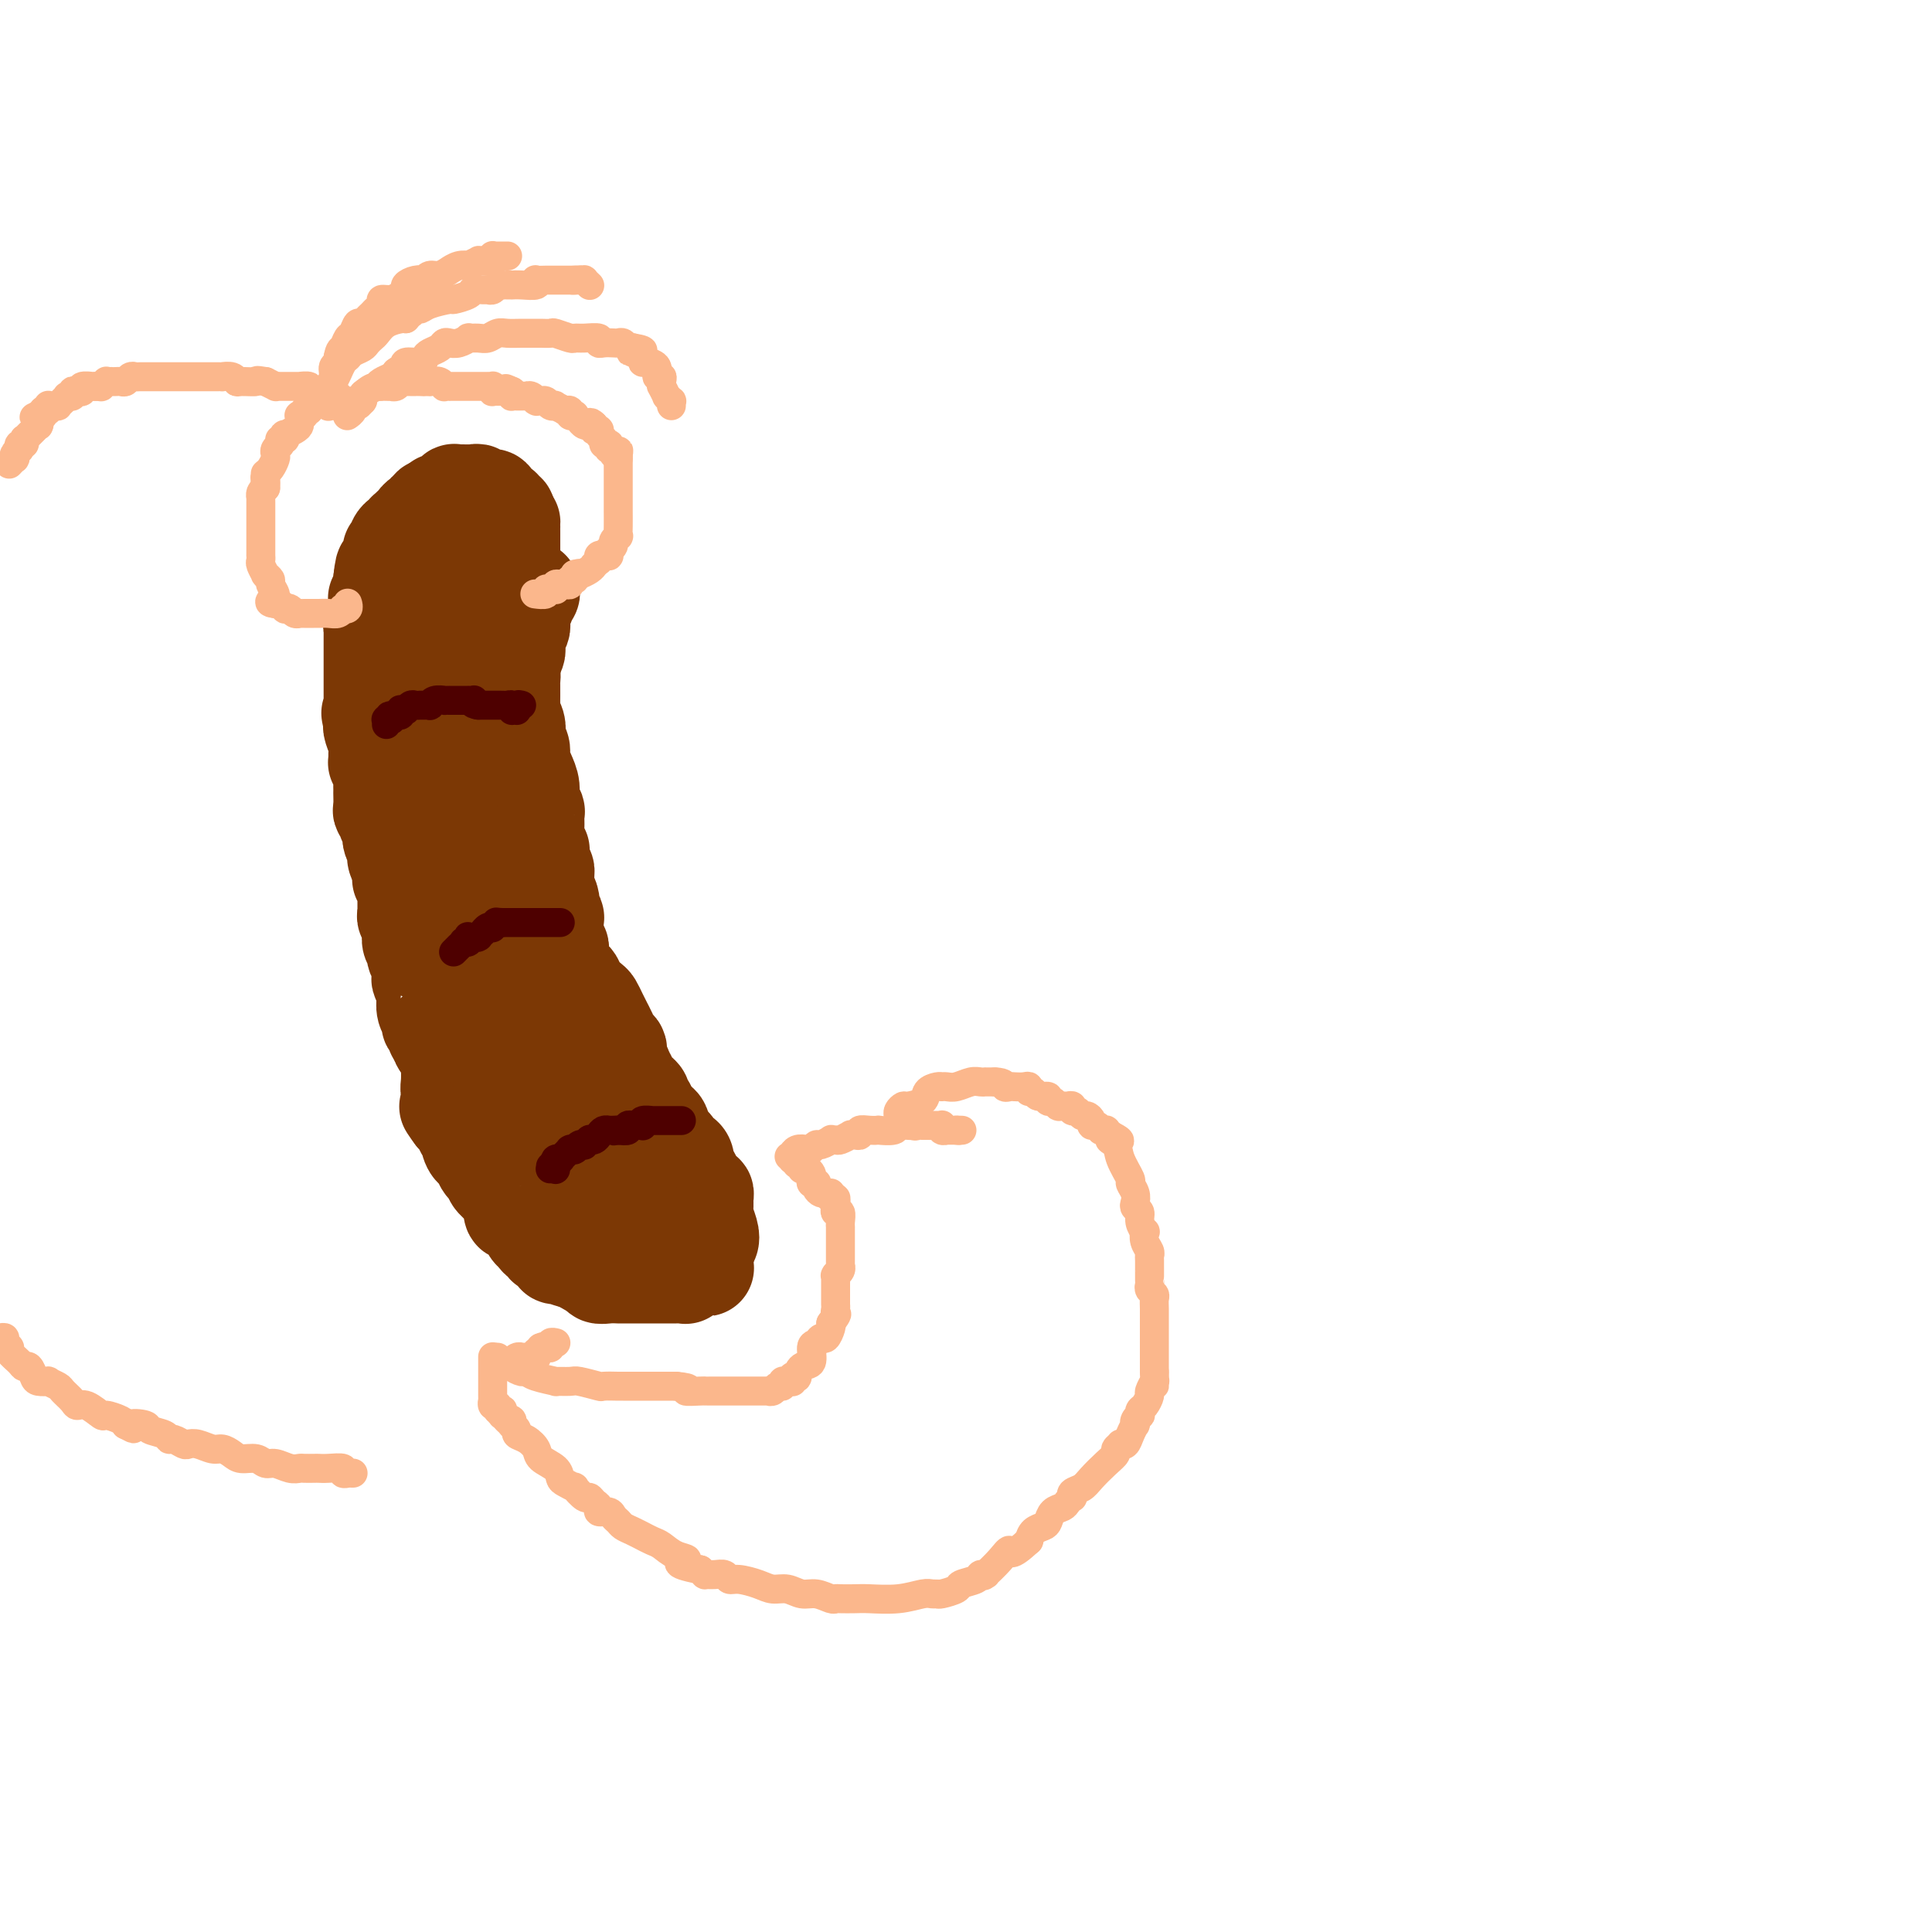 <svg viewBox='0 0 400 400' version='1.1' xmlns='http://www.w3.org/2000/svg' xmlns:xlink='http://www.w3.org/1999/xlink'><g fill='none' stroke='#7C3805' stroke-width='20' stroke-linecap='round' stroke-linejoin='round'><path d='M110,122c0.009,0.023 0.017,0.047 0,0c-0.017,-0.047 -0.061,-0.163 0,0c0.061,0.163 0.227,0.607 0,1c-0.227,0.393 -0.846,0.735 -1,1c-0.154,0.265 0.156,0.451 0,1c-0.156,0.549 -0.778,1.460 -1,2c-0.222,0.540 -0.045,0.708 0,1c0.045,0.292 -0.041,0.709 0,1c0.041,0.291 0.208,0.458 0,1c-0.208,0.542 -0.791,1.459 -1,2c-0.209,0.541 -0.042,0.706 0,1c0.042,0.294 -0.040,0.718 0,1c0.040,0.282 0.203,0.422 0,1c-0.203,0.578 -0.772,1.594 -1,2c-0.228,0.406 -0.114,0.203 0,0'/><path d='M106,137c-0.619,2.662 -0.166,1.816 0,2c0.166,0.184 0.045,1.397 0,2c-0.045,0.603 -0.013,0.595 0,1c0.013,0.405 0.007,1.225 0,2c-0.007,0.775 -0.016,1.507 0,2c0.016,0.493 0.056,0.747 0,1c-0.056,0.253 -0.207,0.505 0,1c0.207,0.495 0.773,1.234 1,2c0.227,0.766 0.116,1.559 0,2c-0.116,0.441 -0.237,0.530 0,1c0.237,0.470 0.833,1.322 1,2c0.167,0.678 -0.095,1.181 0,2c0.095,0.819 0.547,1.955 1,3c0.453,1.045 0.906,2.000 1,3c0.094,1.000 -0.171,2.047 0,3c0.171,0.953 0.778,1.814 1,2c0.222,0.186 0.060,-0.302 0,0c-0.060,0.302 -0.017,1.394 0,2c0.017,0.606 0.008,0.727 0,1c-0.008,0.273 -0.016,0.700 0,1c0.016,0.300 0.057,0.475 0,1c-0.057,0.525 -0.212,1.401 0,2c0.212,0.599 0.793,0.919 1,1c0.207,0.081 0.041,-0.079 0,0c-0.041,0.079 0.041,0.398 0,1c-0.041,0.602 -0.207,1.489 0,2c0.207,0.511 0.788,0.648 1,1c0.212,0.352 0.057,0.919 0,1c-0.057,0.081 -0.015,-0.324 0,0c0.015,0.324 0.004,1.378 0,2c-0.004,0.622 -0.002,0.811 0,1'/><path d='M113,184c1.022,7.449 0.077,2.573 0,1c-0.077,-1.573 0.715,0.157 1,1c0.285,0.843 0.062,0.798 0,1c-0.062,0.202 0.036,0.649 0,1c-0.036,0.351 -0.206,0.604 0,1c0.206,0.396 0.787,0.933 1,1c0.213,0.067 0.057,-0.337 0,0c-0.057,0.337 -0.016,1.414 0,2c0.016,0.586 0.008,0.682 0,1c-0.008,0.318 -0.016,0.859 0,1c0.016,0.141 0.057,-0.116 0,0c-0.057,0.116 -0.211,0.605 0,1c0.211,0.395 0.789,0.694 1,1c0.211,0.306 0.057,0.617 0,1c-0.057,0.383 -0.015,0.838 0,1c0.015,0.162 0.004,0.032 0,0c-0.004,-0.032 -0.001,0.033 0,0c0.001,-0.033 0.000,-0.163 0,0c-0.000,0.163 -0.000,0.618 0,1c0.000,0.382 0.000,0.691 0,1'/><path d='M116,200c0.644,2.651 0.754,1.277 1,1c0.246,-0.277 0.629,0.541 1,1c0.371,0.459 0.729,0.559 1,1c0.271,0.441 0.455,1.222 1,2c0.545,0.778 1.452,1.552 2,2c0.548,0.448 0.738,0.571 1,1c0.262,0.429 0.595,1.165 1,2c0.405,0.835 0.883,1.768 1,2c0.117,0.232 -0.126,-0.237 0,0c0.126,0.237 0.621,1.180 1,2c0.379,0.820 0.641,1.516 1,2c0.359,0.484 0.813,0.755 1,1c0.187,0.245 0.106,0.464 0,1c-0.106,0.536 -0.235,1.390 0,2c0.235,0.610 0.836,0.975 1,1c0.164,0.025 -0.110,-0.292 0,0c0.110,0.292 0.603,1.191 1,2c0.397,0.809 0.699,1.526 1,2c0.301,0.474 0.602,0.704 1,1c0.398,0.296 0.894,0.657 1,1c0.106,0.343 -0.179,0.669 0,1c0.179,0.331 0.822,0.666 1,1c0.178,0.334 -0.110,0.668 0,1c0.110,0.332 0.617,0.661 1,1c0.383,0.339 0.643,0.687 1,1c0.357,0.313 0.813,0.591 1,1c0.187,0.409 0.105,0.949 0,1c-0.105,0.051 -0.234,-0.388 0,0c0.234,0.388 0.832,1.605 1,2c0.168,0.395 -0.095,-0.030 0,0c0.095,0.030 0.547,0.515 1,1'/><path d='M139,237c3.797,5.965 1.788,2.376 1,1c-0.788,-1.376 -0.356,-0.541 0,0c0.356,0.541 0.634,0.788 1,1c0.366,0.212 0.819,0.388 1,1c0.181,0.612 0.090,1.660 0,2c-0.090,0.340 -0.178,-0.029 0,0c0.178,0.029 0.622,0.455 1,1c0.378,0.545 0.690,1.208 1,2c0.310,0.792 0.619,1.714 1,2c0.381,0.286 0.834,-0.064 1,0c0.166,0.064 0.044,0.543 0,1c-0.044,0.457 -0.012,0.893 0,1c0.012,0.107 0.002,-0.114 0,0c-0.002,0.114 0.003,0.562 0,1c-0.003,0.438 -0.014,0.867 0,1c0.014,0.133 0.052,-0.028 0,0c-0.052,0.028 -0.196,0.245 0,1c0.196,0.755 0.732,2.048 1,3c0.268,0.952 0.268,1.561 0,2c-0.268,0.439 -0.804,0.706 -1,1c-0.196,0.294 -0.053,0.615 0,1c0.053,0.385 0.014,0.836 0,1c-0.014,0.164 -0.004,0.043 0,0c0.004,-0.043 0.001,-0.008 0,0c-0.001,0.008 -0.000,-0.012 0,0c0.000,0.012 0.000,0.056 0,0c-0.000,-0.056 -0.000,-0.211 0,0c0.000,0.211 0.000,0.789 0,1c-0.000,0.211 -0.000,0.057 0,0c0.000,-0.057 0.000,-0.016 0,0c-0.000,0.016 -0.000,0.008 0,0'/><path d='M146,261c0.064,2.388 0.225,1.357 0,1c-0.225,-0.357 -0.834,-0.039 -1,0c-0.166,0.039 0.113,-0.200 0,0c-0.113,0.200 -0.618,0.838 -1,1c-0.382,0.162 -0.642,-0.153 -1,0c-0.358,0.153 -0.815,0.773 -1,1c-0.185,0.227 -0.099,0.061 0,0c0.099,-0.061 0.210,-0.016 0,0c-0.210,0.016 -0.742,0.004 -1,0c-0.258,-0.004 -0.241,-0.001 -1,0c-0.759,0.001 -2.295,0.000 -3,0c-0.705,-0.000 -0.580,-0.000 -1,0c-0.420,0.000 -1.383,0.000 -2,0c-0.617,-0.000 -0.886,-0.000 -1,0c-0.114,0.000 -0.073,0.000 0,0c0.073,-0.000 0.178,-0.000 0,0c-0.178,0.000 -0.639,-0.000 -1,0c-0.361,0.000 -0.622,0.000 -1,0c-0.378,-0.000 -0.872,-0.000 -1,0c-0.128,0.000 0.111,0.000 0,0c-0.111,-0.000 -0.571,-0.000 -1,0c-0.429,0.000 -0.827,0.001 -1,0c-0.173,-0.001 -0.123,-0.004 0,0c0.123,0.004 0.318,0.016 0,0c-0.318,-0.016 -1.148,-0.060 -2,0c-0.852,0.060 -1.724,0.222 -2,0c-0.276,-0.222 0.045,-0.830 0,-1c-0.045,-0.170 -0.455,0.099 -1,0c-0.545,-0.099 -1.224,-0.565 -2,-1c-0.776,-0.435 -1.650,-0.839 -2,-1c-0.350,-0.161 -0.175,-0.081 0,0'/><path d='M119,261c-3.580,-0.691 -1.532,-0.920 -1,-1c0.532,-0.080 -0.454,-0.011 -1,0c-0.546,0.011 -0.653,-0.035 -1,0c-0.347,0.035 -0.933,0.150 -1,0c-0.067,-0.150 0.384,-0.565 0,-1c-0.384,-0.435 -1.605,-0.891 -2,-1c-0.395,-0.109 0.035,0.130 0,0c-0.035,-0.130 -0.534,-0.630 -1,-1c-0.466,-0.370 -0.898,-0.609 -1,-1c-0.102,-0.391 0.128,-0.932 0,-1c-0.128,-0.068 -0.612,0.337 -1,0c-0.388,-0.337 -0.678,-1.418 -1,-2c-0.322,-0.582 -0.674,-0.667 -1,-1c-0.326,-0.333 -0.627,-0.916 -1,-1c-0.373,-0.084 -0.820,0.329 -1,0c-0.180,-0.329 -0.095,-1.402 0,-2c0.095,-0.598 0.199,-0.723 0,-1c-0.199,-0.277 -0.701,-0.705 -1,-1c-0.299,-0.295 -0.395,-0.455 -1,-1c-0.605,-0.545 -1.720,-1.475 -2,-2c-0.280,-0.525 0.275,-0.643 0,-1c-0.275,-0.357 -1.379,-0.951 -2,-2c-0.621,-1.049 -0.759,-2.553 -1,-3c-0.241,-0.447 -0.585,0.164 -1,0c-0.415,-0.164 -0.900,-1.105 -1,-2c-0.100,-0.895 0.184,-1.746 0,-2c-0.184,-0.254 -0.837,0.089 -1,0c-0.163,-0.089 0.162,-0.612 0,-1c-0.162,-0.388 -0.813,-0.643 -1,-1c-0.187,-0.357 0.089,-0.816 0,-1c-0.089,-0.184 -0.545,-0.092 -1,0'/><path d='M94,231c-2.631,-3.821 -0.709,-0.872 0,0c0.709,0.872 0.204,-0.331 0,-1c-0.204,-0.669 -0.107,-0.803 0,-1c0.107,-0.197 0.225,-0.457 0,-1c-0.225,-0.543 -0.792,-1.368 -1,-2c-0.208,-0.632 -0.059,-1.072 0,-2c0.059,-0.928 0.026,-2.343 0,-3c-0.026,-0.657 -0.046,-0.557 0,-1c0.046,-0.443 0.157,-1.428 0,-2c-0.157,-0.572 -0.581,-0.731 -1,-1c-0.419,-0.269 -0.834,-0.648 -1,-1c-0.166,-0.352 -0.083,-0.676 0,-1'/><path d='M91,215c-0.708,-2.578 -0.978,-1.022 -1,-1c-0.022,0.022 0.204,-1.491 0,-2c-0.204,-0.509 -0.840,-0.016 -1,0c-0.160,0.016 0.154,-0.446 0,-1c-0.154,-0.554 -0.777,-1.199 -1,-2c-0.223,-0.801 -0.046,-1.758 0,-2c0.046,-0.242 -0.039,0.231 0,0c0.039,-0.231 0.203,-1.165 0,-2c-0.203,-0.835 -0.773,-1.572 -1,-2c-0.227,-0.428 -0.112,-0.549 0,-1c0.112,-0.451 0.222,-1.233 0,-2c-0.222,-0.767 -0.778,-1.519 -1,-2c-0.222,-0.481 -0.112,-0.692 0,-1c0.112,-0.308 0.227,-0.712 0,-1c-0.227,-0.288 -0.797,-0.458 -1,-1c-0.203,-0.542 -0.040,-1.455 0,-2c0.040,-0.545 -0.042,-0.722 0,-1c0.042,-0.278 0.207,-0.656 0,-1c-0.207,-0.344 -0.788,-0.656 -1,-1c-0.212,-0.344 -0.057,-0.722 0,-1c0.057,-0.278 0.015,-0.455 0,-1c-0.015,-0.545 -0.003,-1.456 0,-2c0.003,-0.544 -0.003,-0.720 0,-1c0.003,-0.280 0.015,-0.664 0,-1c-0.015,-0.336 -0.057,-0.625 0,-1c0.057,-0.375 0.211,-0.836 0,-1c-0.211,-0.164 -0.789,-0.030 -1,0c-0.211,0.030 -0.057,-0.043 0,0c0.057,0.043 0.015,0.204 0,0c-0.015,-0.204 -0.004,-0.773 0,-1c0.004,-0.227 0.002,-0.114 0,0'/><path d='M83,181c-1.177,-5.669 -0.118,-2.842 0,-2c0.118,0.842 -0.704,-0.303 -1,-1c-0.296,-0.697 -0.065,-0.947 0,-1c0.065,-0.053 -0.034,0.089 0,0c0.034,-0.089 0.201,-0.410 0,-1c-0.201,-0.590 -0.772,-1.449 -1,-2c-0.228,-0.551 -0.114,-0.793 0,-1c0.114,-0.207 0.228,-0.380 0,-1c-0.228,-0.620 -0.797,-1.686 -1,-2c-0.203,-0.314 -0.040,0.125 0,0c0.040,-0.125 -0.042,-0.814 0,-1c0.042,-0.186 0.207,0.132 0,0c-0.207,-0.132 -0.788,-0.715 -1,-1c-0.212,-0.285 -0.057,-0.273 0,-1c0.057,-0.727 0.015,-2.194 0,-3c-0.015,-0.806 -0.004,-0.951 0,-1c0.004,-0.049 0.001,-0.001 0,0c-0.001,0.001 -0.001,-0.046 0,0c0.001,0.046 0.001,0.185 0,0c-0.001,-0.185 -0.004,-0.694 0,-1c0.004,-0.306 0.015,-0.408 0,-1c-0.015,-0.592 -0.057,-1.675 0,-2c0.057,-0.325 0.211,0.106 0,0c-0.211,-0.106 -0.789,-0.749 -1,-1c-0.211,-0.251 -0.056,-0.111 0,0c0.056,0.111 0.011,0.191 0,0c-0.011,-0.191 0.011,-0.653 0,-1c-0.011,-0.347 -0.054,-0.577 0,-1c0.054,-0.423 0.207,-1.037 0,-2c-0.207,-0.963 -0.773,-2.275 -1,-3c-0.227,-0.725 -0.113,-0.862 0,-1'/><path d='M77,150c-0.928,-4.736 -0.249,-1.074 0,0c0.249,1.074 0.067,-0.438 0,-1c-0.067,-0.562 -0.018,-0.173 0,0c0.018,0.173 0.005,0.131 0,0c-0.005,-0.131 -0.001,-0.349 0,-1c0.001,-0.651 0.000,-1.734 0,-2c-0.000,-0.266 -0.000,0.283 0,0c0.000,-0.283 0.000,-1.400 0,-2c-0.000,-0.600 -0.000,-0.683 0,-1c0.000,-0.317 0.000,-0.869 0,-1c-0.000,-0.131 -0.000,0.159 0,0c0.000,-0.159 0.000,-0.767 0,-1c-0.000,-0.233 -0.000,-0.091 0,-1c0.000,-0.909 0.000,-2.869 0,-4c-0.000,-1.131 -0.000,-1.431 0,-2c0.000,-0.569 0.000,-1.405 0,-2c-0.000,-0.595 -0.001,-0.947 0,-1c0.001,-0.053 0.004,0.194 0,0c-0.004,-0.194 -0.015,-0.828 0,-1c0.015,-0.172 0.057,0.118 0,0c-0.057,-0.118 -0.212,-0.645 0,-1c0.212,-0.355 0.793,-0.539 1,-1c0.207,-0.461 0.041,-1.199 0,-2c-0.041,-0.801 0.041,-1.665 0,-2c-0.041,-0.335 -0.207,-0.142 0,0c0.207,0.142 0.788,0.232 1,0c0.212,-0.232 0.057,-0.786 0,-1c-0.057,-0.214 -0.015,-0.088 0,0c0.015,0.088 0.004,0.139 0,0c-0.004,-0.139 -0.001,-0.468 0,-1c0.001,-0.532 0.001,-1.266 0,-2'/><path d='M79,120c0.475,-4.702 0.663,-1.456 1,-1c0.337,0.456 0.822,-1.878 1,-3c0.178,-1.122 0.048,-1.033 0,-1c-0.048,0.033 -0.013,0.010 0,0c0.013,-0.010 0.003,-0.006 0,0c-0.003,0.006 -0.001,0.016 0,0c0.001,-0.016 0.001,-0.057 0,0c-0.001,0.057 -0.001,0.211 0,0c0.001,-0.211 0.004,-0.788 0,-1c-0.004,-0.212 -0.015,-0.060 0,0c0.015,0.060 0.056,0.027 0,0c-0.056,-0.027 -0.208,-0.050 0,0c0.208,0.050 0.778,0.171 1,0c0.222,-0.171 0.098,-0.633 0,-1c-0.098,-0.367 -0.170,-0.638 0,-1c0.170,-0.362 0.581,-0.815 1,-1c0.419,-0.185 0.844,-0.102 1,0c0.156,0.102 0.041,0.224 0,0c-0.041,-0.224 -0.008,-0.795 0,-1c0.008,-0.205 -0.008,-0.045 0,0c0.008,0.045 0.040,-0.025 0,0c-0.040,0.025 -0.152,0.146 0,0c0.152,-0.146 0.566,-0.560 1,-1c0.434,-0.440 0.886,-0.907 1,-1c0.114,-0.093 -0.109,0.186 0,0c0.109,-0.186 0.550,-0.838 1,-1c0.450,-0.162 0.908,0.167 1,0c0.092,-0.167 -0.181,-0.828 0,-1c0.181,-0.172 0.818,0.146 1,0c0.182,-0.146 -0.091,-0.756 0,-1c0.091,-0.244 0.545,-0.122 1,0'/><path d='M90,105c1.709,-2.332 0.481,-0.662 0,0c-0.481,0.662 -0.216,0.317 0,0c0.216,-0.317 0.382,-0.607 1,-1c0.618,-0.393 1.686,-0.890 2,-1c0.314,-0.110 -0.127,0.167 0,0c0.127,-0.167 0.823,-0.777 1,-1c0.177,-0.223 -0.164,-0.060 0,0c0.164,0.060 0.831,0.016 1,0c0.169,-0.016 -0.162,-0.004 0,0c0.162,0.004 0.818,0.000 1,0c0.182,-0.000 -0.110,0.004 0,0c0.110,-0.004 0.621,-0.015 1,0c0.379,0.015 0.628,0.057 1,0c0.372,-0.057 0.869,-0.211 1,0c0.131,0.211 -0.105,0.788 0,1c0.105,0.212 0.550,0.061 1,0c0.450,-0.061 0.906,-0.030 1,0c0.094,0.030 -0.172,0.060 0,0c0.172,-0.060 0.782,-0.208 1,0c0.218,0.208 0.043,0.774 0,1c-0.043,0.226 0.045,0.112 0,0c-0.045,-0.112 -0.222,-0.222 0,0c0.222,0.222 0.843,0.778 1,1c0.157,0.222 -0.150,0.111 0,0c0.150,-0.111 0.758,-0.222 1,0c0.242,0.222 0.117,0.777 0,1c-0.117,0.223 -0.228,0.115 0,0c0.228,-0.115 0.793,-0.237 1,0c0.207,0.237 0.056,0.833 0,1c-0.056,0.167 -0.016,-0.095 0,0c0.016,0.095 0.008,0.548 0,1'/><path d='M105,108c1.155,0.864 1.041,0.025 1,0c-0.041,-0.025 -0.011,0.763 0,1c0.011,0.237 0.003,-0.076 0,0c-0.003,0.076 -0.001,0.541 0,1c0.001,0.459 0.000,0.912 0,1c-0.000,0.088 -0.000,-0.188 0,0c0.000,0.188 0.000,0.839 0,1c-0.000,0.161 -0.000,-0.168 0,0c0.000,0.168 0.000,0.834 0,1c-0.000,0.166 -0.000,-0.167 0,0c0.000,0.167 0.000,0.833 0,1c-0.000,0.167 0.000,-0.165 0,0c-0.000,0.165 -0.000,0.828 0,1c0.000,0.172 0.000,-0.146 0,0c-0.000,0.146 -0.000,0.757 0,1c0.000,0.243 0.000,0.116 0,0c-0.000,-0.116 -0.000,-0.223 0,0c0.000,0.223 0.000,0.777 0,1c-0.000,0.223 -0.000,0.117 0,0c0.000,-0.117 0.001,-0.243 0,0c-0.001,0.243 -0.004,0.857 0,1c0.004,0.143 0.016,-0.183 0,0c-0.016,0.183 -0.061,0.875 0,1c0.061,0.125 0.227,-0.317 0,0c-0.227,0.317 -0.846,1.391 -1,2c-0.154,0.609 0.155,0.751 0,1c-0.155,0.249 -0.776,0.605 -1,1c-0.224,0.395 -0.050,0.827 0,1c0.050,0.173 -0.025,0.085 0,0c0.025,-0.085 0.150,-0.167 0,0c-0.150,0.167 -0.575,0.584 -1,1'/><path d='M103,125c-0.326,2.642 -0.140,0.747 0,0c0.140,-0.747 0.234,-0.345 0,0c-0.234,0.345 -0.795,0.632 -1,1c-0.205,0.368 -0.055,0.817 0,1c0.055,0.183 0.016,0.101 0,0c-0.016,-0.101 -0.008,-0.219 0,0c0.008,0.219 0.016,0.777 0,1c-0.016,0.223 -0.057,0.112 0,0c0.057,-0.112 0.213,-0.224 0,0c-0.213,0.224 -0.793,0.785 -1,1c-0.207,0.215 -0.040,0.085 0,0c0.040,-0.085 -0.046,-0.125 0,0c0.046,0.125 0.223,0.415 0,1c-0.223,0.585 -0.845,1.466 -1,2c-0.155,0.534 0.156,0.722 0,1c-0.156,0.278 -0.778,0.646 -1,1c-0.222,0.354 -0.045,0.693 0,1c0.045,0.307 -0.041,0.583 0,1c0.041,0.417 0.208,0.975 0,1c-0.208,0.025 -0.792,-0.484 -1,0c-0.208,0.484 -0.042,1.962 0,3c0.042,1.038 -0.041,1.636 0,2c0.041,0.364 0.207,0.493 0,1c-0.207,0.507 -0.788,1.392 -1,2c-0.212,0.608 -0.057,0.940 0,1c0.057,0.060 0.015,-0.154 0,0c-0.015,0.154 -0.004,0.674 0,1c0.004,0.326 0.001,0.459 0,1c-0.001,0.541 -0.000,1.492 0,2c0.000,0.508 0.000,0.574 0,1c-0.000,0.426 -0.000,1.213 0,2'/><path d='M97,153c-0.868,4.761 -0.036,2.662 0,2c0.036,-0.662 -0.722,0.113 -1,1c-0.278,0.887 -0.074,1.888 0,3c0.074,1.112 0.020,2.337 0,3c-0.020,0.663 -0.005,0.765 0,1c0.005,0.235 0.001,0.602 0,1c-0.001,0.398 -0.000,0.828 0,1c0.000,0.172 0.000,0.088 0,0c-0.000,-0.088 -0.000,-0.178 0,0c0.000,0.178 -0.000,0.624 0,1c0.000,0.376 0.000,0.683 0,1c-0.000,0.317 -0.001,0.644 0,1c0.001,0.356 0.004,0.742 0,1c-0.004,0.258 -0.015,0.387 0,1c0.015,0.613 0.057,1.711 0,2c-0.057,0.289 -0.211,-0.231 0,0c0.211,0.231 0.789,1.215 1,2c0.211,0.785 0.055,1.373 0,2c-0.055,0.627 -0.011,1.295 0,2c0.011,0.705 -0.012,1.449 0,2c0.012,0.551 0.058,0.911 0,1c-0.058,0.089 -0.222,-0.092 0,0c0.222,0.092 0.829,0.457 1,1c0.171,0.543 -0.095,1.263 0,2c0.095,0.737 0.551,1.489 1,2c0.449,0.511 0.891,0.780 1,1c0.109,0.220 -0.114,0.390 0,1c0.114,0.610 0.567,1.658 1,2c0.433,0.342 0.847,-0.023 1,0c0.153,0.023 0.044,0.435 0,1c-0.044,0.565 -0.022,1.282 0,2'/><path d='M102,193c1.106,3.894 0.871,3.128 1,3c0.129,-0.128 0.623,0.381 1,1c0.377,0.619 0.637,1.348 1,2c0.363,0.652 0.830,1.226 1,2c0.170,0.774 0.045,1.748 0,2c-0.045,0.252 -0.008,-0.216 0,0c0.008,0.216 -0.013,1.118 0,2c0.013,0.882 0.059,1.746 0,2c-0.059,0.254 -0.224,-0.102 0,0c0.224,0.102 0.837,0.663 1,1c0.163,0.337 -0.125,0.450 0,1c0.125,0.550 0.662,1.537 1,2c0.338,0.463 0.475,0.403 1,1c0.525,0.597 1.437,1.851 2,3c0.563,1.149 0.777,2.193 1,3c0.223,0.807 0.455,1.378 1,2c0.545,0.622 1.402,1.297 2,2c0.598,0.703 0.935,1.436 1,2c0.065,0.564 -0.142,0.960 0,1c0.142,0.040 0.633,-0.274 1,0c0.367,0.274 0.609,1.137 1,2c0.391,0.863 0.931,1.728 1,2c0.069,0.272 -0.332,-0.048 0,0c0.332,0.048 1.398,0.463 2,1c0.602,0.537 0.739,1.195 1,2c0.261,0.805 0.644,1.757 1,2c0.356,0.243 0.684,-0.222 1,0c0.316,0.222 0.621,1.132 1,2c0.379,0.868 0.833,1.695 1,2c0.167,0.305 0.048,0.087 0,0c-0.048,-0.087 -0.024,-0.044 0,0'/><path d='M126,238c2.952,4.296 1.331,1.536 1,1c-0.331,-0.536 0.628,1.153 1,2c0.372,0.847 0.156,0.853 0,1c-0.156,0.147 -0.252,0.435 0,1c0.252,0.565 0.852,1.405 1,2c0.148,0.595 -0.157,0.944 0,1c0.157,0.056 0.774,-0.181 1,0c0.226,0.181 0.061,0.781 0,1c-0.061,0.219 -0.016,0.058 0,0c0.016,-0.058 0.004,-0.012 0,0c-0.004,0.012 -0.001,-0.011 0,0c0.001,0.011 0.000,0.056 0,0c-0.000,-0.056 -0.000,-0.212 0,0c0.000,0.212 0.000,0.793 0,1c-0.000,0.207 -0.000,0.041 0,0c0.000,-0.041 0.001,0.042 0,0c-0.001,-0.042 -0.003,-0.207 0,0c0.003,0.207 0.013,0.788 0,1c-0.013,0.212 -0.049,0.054 0,0c0.049,-0.054 0.182,-0.005 0,0c-0.182,0.005 -0.678,-0.035 -1,0c-0.322,0.035 -0.471,0.146 -1,0c-0.529,-0.146 -1.437,-0.550 -2,-1c-0.563,-0.450 -0.782,-0.947 -1,-1c-0.218,-0.053 -0.437,0.339 -1,0c-0.563,-0.339 -1.470,-1.410 -2,-2c-0.530,-0.590 -0.683,-0.700 -1,-1c-0.317,-0.300 -0.796,-0.792 -2,-2c-1.204,-1.208 -3.132,-3.133 -4,-4c-0.868,-0.867 -0.677,-0.676 -1,-1c-0.323,-0.324 -1.162,-1.162 -2,-2'/><path d='M112,235c-3.027,-2.248 -1.593,-1.369 -1,-1c0.593,0.369 0.347,0.227 0,0c-0.347,-0.227 -0.793,-0.538 -1,-1c-0.207,-0.462 -0.174,-1.073 -1,-2c-0.826,-0.927 -2.513,-2.168 -3,-3c-0.487,-0.832 0.224,-1.253 0,-2c-0.224,-0.747 -1.383,-1.819 -2,-3c-0.617,-1.181 -0.691,-2.472 -1,-3c-0.309,-0.528 -0.852,-0.294 -1,-1c-0.148,-0.706 0.100,-2.352 0,-3c-0.100,-0.648 -0.548,-0.298 -1,-1c-0.452,-0.702 -0.909,-2.457 -1,-3c-0.091,-0.543 0.182,0.127 0,0c-0.182,-0.127 -0.819,-1.051 -1,-2c-0.181,-0.949 0.095,-1.924 0,-3c-0.095,-1.076 -0.560,-2.252 -1,-3c-0.440,-0.748 -0.854,-1.067 -1,-2c-0.146,-0.933 -0.024,-2.481 0,-4c0.024,-1.519 -0.050,-3.008 0,-4c0.050,-0.992 0.225,-1.486 0,-2c-0.225,-0.514 -0.849,-1.049 -1,-2c-0.151,-0.951 0.169,-2.317 0,-3c-0.169,-0.683 -0.829,-0.682 -1,-1c-0.171,-0.318 0.147,-0.954 0,-2c-0.147,-1.046 -0.757,-2.503 -1,-4c-0.243,-1.497 -0.118,-3.035 0,-4c0.118,-0.965 0.228,-1.358 0,-2c-0.228,-0.642 -0.793,-1.533 -1,-2c-0.207,-0.467 -0.056,-0.510 0,-1c0.056,-0.490 0.016,-1.426 0,-2c-0.016,-0.574 -0.008,-0.787 0,-1'/><path d='M93,168c-1.078,-7.368 -0.274,-3.789 0,-3c0.274,0.789 0.018,-1.210 0,-2c-0.018,-0.790 0.202,-0.369 0,-1c-0.202,-0.631 -0.824,-2.315 -1,-3c-0.176,-0.685 0.096,-0.372 0,-1c-0.096,-0.628 -0.561,-2.196 -1,-3c-0.439,-0.804 -0.854,-0.845 -1,-2c-0.146,-1.155 -0.025,-3.424 0,-5c0.025,-1.576 -0.046,-2.461 0,-3c0.046,-0.539 0.209,-0.734 0,-1c-0.209,-0.266 -0.788,-0.603 -1,-1c-0.212,-0.397 -0.056,-0.853 0,-1c0.056,-0.147 0.011,0.014 0,0c-0.011,-0.014 0.011,-0.204 0,-1c-0.011,-0.796 -0.056,-2.199 0,-3c0.056,-0.801 0.211,-0.999 0,-1c-0.211,-0.001 -0.789,0.194 -1,0c-0.211,-0.194 -0.057,-0.776 0,-1c0.057,-0.224 0.015,-0.088 0,0c-0.015,0.088 -0.004,0.128 0,0c0.004,-0.128 0.001,-0.426 0,-1c-0.001,-0.574 -0.000,-1.425 0,-2c0.000,-0.575 0.000,-0.872 0,-1c-0.000,-0.128 -0.001,-0.085 0,0c0.001,0.085 0.004,0.212 0,0c-0.004,-0.212 -0.015,-0.765 0,-1c0.015,-0.235 0.057,-0.154 0,0c-0.057,0.154 -0.211,0.382 0,0c0.211,-0.382 0.788,-1.372 1,-2c0.212,-0.628 0.061,-0.894 0,-1c-0.061,-0.106 -0.030,-0.053 0,0'/><path d='M89,128c-0.619,-6.204 -0.166,-1.713 0,0c0.166,1.713 0.045,0.647 0,0c-0.045,-0.647 -0.013,-0.876 0,-1c0.013,-0.124 0.007,-0.142 0,0c-0.007,0.142 -0.016,0.445 0,0c0.016,-0.445 0.057,-1.636 0,-2c-0.057,-0.364 -0.211,0.100 0,0c0.211,-0.100 0.789,-0.762 1,-1c0.211,-0.238 0.057,-0.050 0,0c-0.057,0.050 -0.015,-0.039 0,0c0.015,0.039 0.003,0.205 0,0c-0.003,-0.205 0.003,-0.780 0,-1c-0.003,-0.220 -0.016,-0.087 0,0c0.016,0.087 0.060,0.126 0,0c-0.060,-0.126 -0.222,-0.416 0,-1c0.222,-0.584 0.830,-1.463 1,-2c0.170,-0.537 -0.098,-0.732 0,-1c0.098,-0.268 0.562,-0.608 1,-1c0.438,-0.392 0.849,-0.836 1,-1c0.151,-0.164 0.040,-0.048 0,0c-0.040,0.048 -0.011,0.027 0,0c0.011,-0.027 0.003,-0.060 0,0c-0.003,0.060 -0.001,0.213 0,0c0.001,-0.213 0.000,-0.793 0,-1c-0.000,-0.207 -0.000,-0.041 0,0c0.000,0.041 0.000,-0.041 0,0c-0.000,0.041 -0.000,0.207 0,0c0.000,-0.207 0.000,-0.786 0,-1c-0.000,-0.214 -0.000,-0.061 0,0c0.000,0.061 0.000,0.031 0,0'/></g>
<g fill='none' stroke='#4E0000' stroke-width='6' stroke-linecap='round' stroke-linejoin='round'><path d='M141,232c-0.002,-0.000 -0.003,-0.000 0,0c0.003,0.000 0.012,0.000 0,0c-0.012,-0.000 -0.045,-0.000 0,0c0.045,0.000 0.168,0.000 0,0c-0.168,-0.000 -0.628,-0.000 -1,0c-0.372,0.000 -0.658,0.000 -1,0c-0.342,-0.000 -0.740,-0.001 -1,0c-0.260,0.001 -0.381,0.004 -1,0c-0.619,-0.004 -1.734,-0.015 -2,0c-0.266,0.015 0.318,0.057 0,0c-0.318,-0.057 -1.539,-0.211 -2,0c-0.461,0.211 -0.161,0.789 0,1c0.161,0.211 0.183,0.056 0,0c-0.183,-0.056 -0.569,-0.011 -1,0c-0.431,0.011 -0.905,-0.011 -1,0c-0.095,0.011 0.191,0.054 0,0c-0.191,-0.054 -0.859,-0.207 -1,0c-0.141,0.207 0.245,0.773 0,1c-0.245,0.227 -1.123,0.113 -2,0'/><path d='M128,234c-1.968,0.309 -0.387,0.082 0,0c0.387,-0.082 -0.421,-0.019 -1,0c-0.579,0.019 -0.928,-0.005 -1,0c-0.072,0.005 0.134,0.040 0,0c-0.134,-0.040 -0.609,-0.155 -1,0c-0.391,0.155 -0.697,0.581 -1,1c-0.303,0.419 -0.602,0.830 -1,1c-0.398,0.170 -0.894,0.097 -1,0c-0.106,-0.097 0.178,-0.218 0,0c-0.178,0.218 -0.819,0.776 -1,1c-0.181,0.224 0.096,0.112 0,0c-0.096,-0.112 -0.565,-0.226 -1,0c-0.435,0.226 -0.834,0.793 -1,1c-0.166,0.207 -0.097,0.056 0,0c0.097,-0.056 0.223,-0.016 0,0c-0.223,0.016 -0.796,0.008 -1,0c-0.204,-0.008 -0.041,-0.016 0,0c0.041,0.016 -0.042,0.057 0,0c0.042,-0.057 0.208,-0.212 0,0c-0.208,0.212 -0.792,0.793 -1,1c-0.208,0.207 -0.042,0.041 0,0c0.042,-0.041 -0.040,0.042 0,0c0.040,-0.042 0.203,-0.208 0,0c-0.203,0.208 -0.772,0.792 -1,1c-0.228,0.208 -0.114,0.042 0,0c0.114,-0.042 0.227,0.041 0,0c-0.227,-0.041 -0.793,-0.207 -1,0c-0.207,0.207 -0.056,0.788 0,1c0.056,0.212 0.015,0.057 0,0c-0.015,-0.057 -0.004,-0.016 0,0c0.004,0.016 0.002,0.008 0,0'/><path d='M115,241c-2.007,1.022 -0.524,0.078 0,0c0.524,-0.078 0.088,0.711 0,1c-0.088,0.289 0.173,0.077 0,0c-0.173,-0.077 -0.778,-0.021 -1,0c-0.222,0.021 -0.060,0.006 0,0c0.060,-0.006 0.017,-0.002 0,0c-0.017,0.002 -0.009,0.001 0,0'/><path d='M116,191c-0.408,0.000 -0.816,0.000 -1,0c-0.184,0.000 -0.144,0.000 0,0c0.144,0.000 0.392,0.000 0,0c-0.392,0.000 -1.424,0.000 -2,0c-0.576,0.000 -0.696,0.000 -1,0c-0.304,0.000 -0.792,0.000 -1,0c-0.208,0.000 -0.137,0.000 0,0c0.137,0.000 0.339,0.000 0,0c-0.339,0.000 -1.219,0.000 -2,0c-0.781,0.000 -1.462,0.000 -2,0c-0.538,0.000 -0.931,0.000 -1,0c-0.069,0.000 0.188,0.000 0,0c-0.188,-0.000 -0.820,0.000 -1,0c-0.180,0.000 0.091,0.000 0,0c-0.091,0.000 -0.546,0.000 -1,0'/><path d='M104,191c-2.019,-0.060 -1.067,-0.208 -1,0c0.067,0.208 -0.753,0.774 -1,1c-0.247,0.226 0.077,0.113 0,0c-0.077,-0.113 -0.556,-0.228 -1,0c-0.444,0.228 -0.855,0.797 -1,1c-0.145,0.203 -0.025,0.040 0,0c0.025,-0.040 -0.045,0.042 0,0c0.045,-0.042 0.204,-0.207 0,0c-0.204,0.207 -0.772,0.788 -1,1c-0.228,0.212 -0.117,0.057 0,0c0.117,-0.057 0.241,-0.016 0,0c-0.241,0.016 -0.848,0.008 -1,0c-0.152,-0.008 0.151,-0.016 0,0c-0.151,0.016 -0.758,0.056 -1,0c-0.242,-0.056 -0.121,-0.207 0,0c0.121,0.207 0.243,0.773 0,1c-0.243,0.227 -0.850,0.114 -1,0c-0.150,-0.114 0.157,-0.228 0,0c-0.157,0.228 -0.778,0.797 -1,1c-0.222,0.203 -0.045,0.040 0,0c0.045,-0.040 -0.040,0.042 0,0c0.040,-0.042 0.207,-0.207 0,0c-0.207,0.207 -0.787,0.788 -1,1c-0.213,0.212 -0.057,0.057 0,0c0.057,-0.057 0.016,-0.016 0,0c-0.016,0.016 -0.008,0.008 0,0'/><path d='M108,146c-0.425,-0.113 -0.850,-0.226 -1,0c-0.150,0.226 -0.026,0.792 0,1c0.026,0.208 -0.046,0.057 0,0c0.046,-0.057 0.209,-0.019 0,0c-0.209,0.019 -0.791,0.019 -1,0c-0.209,-0.019 -0.045,-0.058 0,0c0.045,0.058 -0.029,0.212 0,0c0.029,-0.212 0.162,-0.789 0,-1c-0.162,-0.211 -0.618,-0.057 -1,0c-0.382,0.057 -0.691,0.015 -1,0c-0.309,-0.015 -0.618,-0.004 -1,0c-0.382,0.004 -0.837,0.001 -1,0c-0.163,-0.001 -0.034,-0.000 0,0c0.034,0.000 -0.029,0.000 0,0c0.029,-0.000 0.149,-0.000 0,0c-0.149,0.000 -0.566,0.000 -1,0c-0.434,-0.000 -0.886,-0.000 -1,0c-0.114,0.000 0.110,0.000 0,0c-0.110,-0.000 -0.555,-0.000 -1,0'/><path d='M99,146c-1.636,-0.226 -1.226,-0.793 -1,-1c0.226,-0.207 0.268,-0.056 0,0c-0.268,0.056 -0.845,0.015 -1,0c-0.155,-0.015 0.112,-0.004 0,0c-0.112,0.004 -0.604,0.001 -1,0c-0.396,-0.001 -0.695,-0.000 -1,0c-0.305,0.000 -0.617,0.000 -1,0c-0.383,-0.000 -0.839,-0.000 -1,0c-0.161,0.000 -0.027,0.000 0,0c0.027,-0.000 -0.052,-0.001 0,0c0.052,0.001 0.234,0.004 0,0c-0.234,-0.004 -0.885,-0.015 -1,0c-0.115,0.015 0.305,0.057 0,0c-0.305,-0.057 -1.336,-0.211 -2,0c-0.664,0.211 -0.963,0.789 -1,1c-0.037,0.211 0.186,0.057 0,0c-0.186,-0.057 -0.781,-0.015 -1,0c-0.219,0.015 -0.063,0.004 0,0c0.063,-0.004 0.032,-0.001 0,0c-0.032,0.001 -0.064,0.001 0,0c0.064,-0.001 0.225,-0.001 0,0c-0.225,0.001 -0.835,0.004 -1,0c-0.165,-0.004 0.114,-0.015 0,0c-0.114,0.015 -0.623,0.057 -1,0c-0.377,-0.057 -0.623,-0.212 -1,0c-0.377,0.212 -0.885,0.793 -1,1c-0.115,0.207 0.163,0.042 0,0c-0.163,-0.042 -0.765,0.040 -1,0c-0.235,-0.040 -0.102,-0.203 0,0c0.102,0.203 0.172,0.772 0,1c-0.172,0.228 -0.586,0.114 -1,0'/><path d='M82,148c-2.647,0.326 -0.766,0.140 0,0c0.766,-0.140 0.415,-0.235 0,0c-0.415,0.235 -0.896,0.799 -1,1c-0.104,0.201 0.168,0.040 0,0c-0.168,-0.040 -0.777,0.041 -1,0c-0.223,-0.041 -0.060,-0.203 0,0c0.060,0.203 0.017,0.772 0,1c-0.017,0.228 -0.009,0.114 0,0'/></g>
<g fill='none' stroke='#FBB78C' stroke-width='6' stroke-linecap='round' stroke-linejoin='round'><path d='M111,123c-0.232,-0.031 -0.465,-0.061 0,0c0.465,0.061 1.627,0.214 2,0c0.373,-0.214 -0.045,-0.793 0,-1c0.045,-0.207 0.551,-0.041 1,0c0.449,0.041 0.841,-0.042 1,0c0.159,0.042 0.085,0.208 0,0c-0.085,-0.208 -0.181,-0.792 0,-1c0.181,-0.208 0.641,-0.041 1,0c0.359,0.041 0.618,-0.045 1,0c0.382,0.045 0.887,0.222 1,0c0.113,-0.222 -0.166,-0.844 0,-1c0.166,-0.156 0.776,0.154 1,0c0.224,-0.154 0.060,-0.772 0,-1c-0.060,-0.228 -0.017,-0.065 0,0c0.017,0.065 0.009,0.033 0,0'/><path d='M119,119c1.457,-0.616 1.098,-0.155 1,0c-0.098,0.155 0.064,0.004 0,0c-0.064,-0.004 -0.353,0.139 0,0c0.353,-0.139 1.348,-0.559 2,-1c0.652,-0.441 0.960,-0.902 1,-1c0.040,-0.098 -0.186,0.166 0,0c0.186,-0.166 0.786,-0.762 1,-1c0.214,-0.238 0.042,-0.116 0,0c-0.042,0.116 0.045,0.227 0,0c-0.045,-0.227 -0.222,-0.792 0,-1c0.222,-0.208 0.844,-0.060 1,0c0.156,0.060 -0.156,0.031 0,0c0.156,-0.031 0.778,-0.064 1,0c0.222,0.064 0.044,0.225 0,0c-0.044,-0.225 0.044,-0.835 0,-1c-0.044,-0.165 -0.222,0.115 0,0c0.222,-0.115 0.844,-0.623 1,-1c0.156,-0.377 -0.154,-0.621 0,-1c0.154,-0.379 0.773,-0.894 1,-1c0.227,-0.106 0.061,0.196 0,0c-0.061,-0.196 -0.016,-0.889 0,-2c0.016,-1.111 0.004,-2.639 0,-3c-0.004,-0.361 -0.001,0.447 0,0c0.001,-0.447 0.000,-2.147 0,-3c-0.000,-0.853 -0.000,-0.860 0,-1c0.000,-0.140 0.000,-0.414 0,-1c-0.000,-0.586 -0.000,-1.483 0,-2c0.000,-0.517 0.000,-0.654 0,-1c-0.000,-0.346 -0.000,-0.901 0,-1c0.000,-0.099 0.000,0.257 0,0c-0.000,-0.257 -0.000,-1.129 0,-2'/><path d='M128,95c0.061,-2.718 0.213,-1.513 0,-1c-0.213,0.513 -0.793,0.335 -1,0c-0.207,-0.335 -0.042,-0.825 0,-1c0.042,-0.175 -0.040,-0.033 0,0c0.040,0.033 0.203,-0.043 0,0c-0.203,0.043 -0.771,0.205 -1,0c-0.229,-0.205 -0.118,-0.776 0,-1c0.118,-0.224 0.242,-0.102 0,0c-0.242,0.102 -0.849,0.185 -1,0c-0.151,-0.185 0.156,-0.638 0,-1c-0.156,-0.362 -0.774,-0.633 -1,-1c-0.226,-0.367 -0.060,-0.830 0,-1c0.060,-0.170 0.012,-0.046 0,0c-0.012,0.046 0.011,0.013 0,0c-0.011,-0.013 -0.055,-0.007 0,0c0.055,0.007 0.211,0.016 0,0c-0.211,-0.016 -0.789,-0.056 -1,0c-0.211,0.056 -0.057,0.207 0,0c0.057,-0.207 0.016,-0.774 0,-1c-0.016,-0.226 -0.008,-0.113 0,0'/><path d='M123,88c-1.012,-1.078 -1.040,-0.274 -1,0c0.040,0.274 0.150,0.017 0,0c-0.150,-0.017 -0.561,0.205 -1,0c-0.439,-0.205 -0.906,-0.839 -1,-1c-0.094,-0.161 0.186,0.149 0,0c-0.186,-0.149 -0.838,-0.758 -1,-1c-0.162,-0.242 0.166,-0.118 0,0c-0.166,0.118 -0.827,0.229 -1,0c-0.173,-0.229 0.142,-0.797 0,-1c-0.142,-0.203 -0.741,-0.041 -1,0c-0.259,0.041 -0.178,-0.041 0,0c0.178,0.041 0.451,0.203 0,0c-0.451,-0.203 -1.628,-0.772 -2,-1c-0.372,-0.228 0.059,-0.114 0,0c-0.059,0.114 -0.608,0.227 -1,0c-0.392,-0.227 -0.627,-0.793 -1,-1c-0.373,-0.207 -0.884,-0.054 -1,0c-0.116,0.054 0.162,0.011 0,0c-0.162,-0.011 -0.766,0.011 -1,0c-0.234,-0.011 -0.100,-0.056 0,0c0.100,0.056 0.166,0.211 0,0c-0.166,-0.211 -0.565,-0.789 -1,-1c-0.435,-0.211 -0.905,-0.057 -1,0c-0.095,0.057 0.186,0.015 0,0c-0.186,-0.015 -0.838,-0.004 -1,0c-0.162,0.004 0.167,0.002 0,0c-0.167,-0.002 -0.829,-0.003 -1,0c-0.171,0.003 0.150,0.011 0,0c-0.150,-0.011 -0.771,-0.041 -1,0c-0.229,0.041 -0.065,0.155 0,0c0.065,-0.155 0.033,-0.577 0,-1'/><path d='M106,81c-2.587,-1.083 -0.554,-0.290 0,0c0.554,0.290 -0.372,0.078 -1,0c-0.628,-0.078 -0.957,-0.021 -1,0c-0.043,0.021 0.199,0.007 0,0c-0.199,-0.007 -0.838,-0.006 -1,0c-0.162,0.006 0.154,0.016 0,0c-0.154,-0.016 -0.777,-0.057 -1,0c-0.223,0.057 -0.044,0.211 0,0c0.044,-0.211 -0.045,-0.789 0,-1c0.045,-0.211 0.223,-0.057 0,0c-0.223,0.057 -0.848,0.015 -1,0c-0.152,-0.015 0.170,-0.004 0,0c-0.170,0.004 -0.833,0.001 -1,0c-0.167,-0.001 0.162,-0.000 0,0c-0.162,0.000 -0.814,0.000 -1,0c-0.186,-0.000 0.093,-0.000 0,0c-0.093,0.000 -0.560,0.000 -1,0c-0.440,-0.000 -0.853,-0.000 -1,0c-0.147,0.000 -0.028,0.000 0,0c0.028,-0.000 -0.034,-0.000 0,0c0.034,0.000 0.163,0.000 0,0c-0.163,-0.000 -0.618,-0.000 -1,0c-0.382,0.000 -0.690,0.000 -1,0c-0.310,-0.000 -0.623,-0.000 -1,0c-0.377,0.000 -0.818,0.001 -1,0c-0.182,-0.001 -0.103,-0.004 0,0c0.103,0.004 0.232,0.015 0,0c-0.232,-0.015 -0.825,-0.056 -1,0c-0.175,0.056 0.068,0.207 0,0c-0.068,-0.207 -0.448,-0.774 -1,-1c-0.552,-0.226 -1.276,-0.113 -2,0'/><path d='M89,79c-2.813,-0.309 -1.346,-0.083 -1,0c0.346,0.083 -0.428,0.022 -1,0c-0.572,-0.022 -0.942,-0.006 -1,0c-0.058,0.006 0.195,0.002 0,0c-0.195,-0.002 -0.840,-0.002 -1,0c-0.160,0.002 0.165,0.004 0,0c-0.165,-0.004 -0.819,-0.015 -1,0c-0.181,0.015 0.110,0.057 0,0c-0.110,-0.057 -0.621,-0.211 -1,0c-0.379,0.211 -0.627,0.789 -1,1c-0.373,0.211 -0.870,0.057 -1,0c-0.130,-0.057 0.107,-0.016 0,0c-0.107,0.016 -0.557,0.007 -1,0c-0.443,-0.007 -0.879,-0.013 -1,0c-0.121,0.013 0.075,0.046 0,0c-0.075,-0.046 -0.419,-0.171 -1,0c-0.581,0.171 -1.398,0.638 -2,1c-0.602,0.362 -0.988,0.619 -1,1c-0.012,0.381 0.351,0.887 0,1c-0.351,0.113 -1.414,-0.166 -2,0c-0.586,0.166 -0.693,0.776 -1,1c-0.307,0.224 -0.813,0.060 -1,0c-0.187,-0.060 -0.053,-0.017 0,0c0.053,0.017 0.027,0.009 0,0'/><path d='M72,125c-0.032,-0.111 -0.063,-0.222 0,0c0.063,0.222 0.221,0.777 0,1c-0.221,0.223 -0.823,0.112 -1,0c-0.177,-0.112 0.069,-0.226 0,0c-0.069,0.226 -0.452,0.793 -1,1c-0.548,0.207 -1.260,0.056 -2,0c-0.740,-0.056 -1.509,-0.015 -2,0c-0.491,0.015 -0.705,0.004 -1,0c-0.295,-0.004 -0.671,0.000 -1,0c-0.329,0.000 -0.613,-0.004 -1,0c-0.387,0.004 -0.878,0.015 -1,0c-0.122,-0.015 0.126,-0.056 0,0c-0.126,0.056 -0.625,0.207 -1,0c-0.375,-0.207 -0.625,-0.774 -1,-1c-0.375,-0.226 -0.874,-0.112 -1,0c-0.126,0.112 0.120,0.223 0,0c-0.120,-0.223 -0.606,-0.778 -1,-1c-0.394,-0.222 -0.697,-0.111 -1,0'/><path d='M57,125c-2.316,-0.235 -0.605,-0.822 0,-1c0.605,-0.178 0.106,0.054 0,0c-0.106,-0.054 0.182,-0.392 0,-1c-0.182,-0.608 -0.834,-1.484 -1,-2c-0.166,-0.516 0.153,-0.672 0,-1c-0.153,-0.328 -0.777,-0.827 -1,-1c-0.223,-0.173 -0.046,-0.021 0,0c0.046,0.021 -0.040,-0.089 0,0c0.040,0.089 0.207,0.378 0,0c-0.207,-0.378 -0.788,-1.422 -1,-2c-0.212,-0.578 -0.057,-0.690 0,-1c0.057,-0.310 0.015,-0.817 0,-1c-0.015,-0.183 -0.004,-0.042 0,0c0.004,0.042 0.001,-0.016 0,0c-0.001,0.016 -0.000,0.107 0,0c0.000,-0.107 0.000,-0.411 0,-1c-0.000,-0.589 -0.000,-1.465 0,-2c0.000,-0.535 0.000,-0.731 0,-1c-0.000,-0.269 -0.000,-0.611 0,-1c0.000,-0.389 0.000,-0.825 0,-1c-0.000,-0.175 0.000,-0.088 0,0c-0.000,0.088 -0.000,0.178 0,0c0.000,-0.178 0.000,-0.625 0,-1c-0.000,-0.375 -0.000,-0.679 0,-1c0.000,-0.321 0.000,-0.660 0,-1c-0.000,-0.340 -0.001,-0.683 0,-1c0.001,-0.317 0.003,-0.610 0,-1c-0.003,-0.390 -0.011,-0.878 0,-1c0.011,-0.122 0.041,0.121 0,0c-0.041,-0.121 -0.155,-0.606 0,-1c0.155,-0.394 0.577,-0.697 1,-1'/><path d='M55,101c-0.310,-3.895 -0.084,-1.632 0,-1c0.084,0.632 0.025,-0.369 0,-1c-0.025,-0.631 -0.017,-0.894 0,-1c0.017,-0.106 0.043,-0.056 0,0c-0.043,0.056 -0.156,0.117 0,0c0.156,-0.117 0.582,-0.413 1,-1c0.418,-0.587 0.830,-1.464 1,-2c0.170,-0.536 0.098,-0.732 0,-1c-0.098,-0.268 -0.222,-0.607 0,-1c0.222,-0.393 0.792,-0.841 1,-1c0.208,-0.159 0.056,-0.028 0,0c-0.056,0.028 -0.016,-0.045 0,0c0.016,0.045 0.008,0.209 0,0c-0.008,-0.209 -0.016,-0.792 0,-1c0.016,-0.208 0.055,-0.041 0,0c-0.055,0.041 -0.204,-0.045 0,0c0.204,0.045 0.762,0.220 1,0c0.238,-0.220 0.155,-0.833 0,-1c-0.155,-0.167 -0.381,0.114 0,0c0.381,-0.114 1.370,-0.623 2,-1c0.630,-0.377 0.901,-0.623 1,-1c0.099,-0.377 0.025,-0.886 0,-1c-0.025,-0.114 -0.003,0.167 0,0c0.003,-0.167 -0.014,-0.781 0,-1c0.014,-0.219 0.060,-0.044 0,0c-0.060,0.044 -0.226,-0.045 0,0c0.226,0.045 0.845,0.222 1,0c0.155,-0.222 -0.154,-0.843 0,-1c0.154,-0.157 0.772,0.150 1,0c0.228,-0.150 0.065,-0.757 0,-1c-0.065,-0.243 -0.033,-0.121 0,0'/><path d='M64,84c1.500,-2.833 0.750,-1.417 0,0'/><path d='M72,86c0.032,-0.022 0.064,-0.043 0,0c-0.064,0.043 -0.223,0.151 0,0c0.223,-0.151 0.830,-0.561 1,-1c0.170,-0.439 -0.096,-0.909 0,-1c0.096,-0.091 0.555,0.196 1,0c0.445,-0.196 0.875,-0.875 1,-1c0.125,-0.125 -0.056,0.303 0,0c0.056,-0.303 0.347,-1.338 1,-2c0.653,-0.662 1.667,-0.951 2,-1c0.333,-0.049 -0.014,0.141 0,0c0.014,-0.141 0.388,-0.615 1,-1c0.612,-0.385 1.460,-0.681 2,-1c0.540,-0.319 0.770,-0.659 1,-1'/><path d='M82,77c2.045,-1.555 2.158,-0.941 2,-1c-0.158,-0.059 -0.586,-0.789 0,-1c0.586,-0.211 2.184,0.097 3,0c0.816,-0.097 0.848,-0.601 1,-1c0.152,-0.399 0.424,-0.694 1,-1c0.576,-0.306 1.455,-0.622 2,-1c0.545,-0.378 0.757,-0.819 1,-1c0.243,-0.181 0.516,-0.101 1,0c0.484,0.101 1.179,0.224 2,0c0.821,-0.224 1.767,-0.796 2,-1c0.233,-0.204 -0.248,-0.041 0,0c0.248,0.041 1.224,-0.042 2,0c0.776,0.042 1.354,0.207 2,0c0.646,-0.207 1.362,-0.788 2,-1c0.638,-0.212 1.197,-0.057 2,0c0.803,0.057 1.848,0.014 3,0c1.152,-0.014 2.410,0.000 3,0c0.590,-0.000 0.511,-0.014 1,0c0.489,0.014 1.547,0.057 2,0c0.453,-0.057 0.301,-0.212 1,0c0.699,0.212 2.250,0.793 3,1c0.750,0.207 0.700,0.041 1,0c0.300,-0.041 0.949,0.041 2,0c1.051,-0.041 2.505,-0.207 3,0c0.495,0.207 0.030,0.787 0,1c-0.030,0.213 0.373,0.061 1,0c0.627,-0.061 1.477,-0.030 2,0c0.523,0.030 0.717,0.060 1,0c0.283,-0.060 0.653,-0.208 1,0c0.347,0.208 0.671,0.774 1,1c0.329,0.226 0.665,0.113 1,0'/><path d='M131,72c4.288,0.702 1.007,0.958 0,1c-1.007,0.042 0.260,-0.131 1,0c0.740,0.131 0.954,0.565 1,1c0.046,0.435 -0.075,0.872 0,1c0.075,0.128 0.346,-0.054 1,0c0.654,0.054 1.692,0.345 2,1c0.308,0.655 -0.115,1.676 0,2c0.115,0.324 0.767,-0.049 1,0c0.233,0.049 0.047,0.520 0,1c-0.047,0.480 0.044,0.970 0,1c-0.044,0.030 -0.222,-0.399 0,0c0.222,0.399 0.844,1.627 1,2c0.156,0.373 -0.154,-0.110 0,0c0.154,0.110 0.773,0.813 1,1c0.227,0.187 0.061,-0.142 0,0c-0.061,0.142 -0.017,0.755 0,1c0.017,0.245 0.009,0.123 0,0'/><path d='M66,83c-0.009,-0.032 -0.017,-0.064 0,0c0.017,0.064 0.060,0.224 0,0c-0.060,-0.224 -0.224,-0.832 0,-1c0.224,-0.168 0.834,0.105 1,0c0.166,-0.105 -0.114,-0.587 0,-1c0.114,-0.413 0.622,-0.759 1,-1c0.378,-0.241 0.626,-0.379 1,-1c0.374,-0.621 0.873,-1.724 1,-2c0.127,-0.276 -0.117,0.277 0,0c0.117,-0.277 0.595,-1.384 1,-2c0.405,-0.616 0.739,-0.743 1,-1c0.261,-0.257 0.451,-0.645 1,-1c0.549,-0.355 1.458,-0.676 2,-1c0.542,-0.324 0.716,-0.651 1,-1c0.284,-0.349 0.678,-0.721 1,-1c0.322,-0.279 0.571,-0.467 1,-1c0.429,-0.533 1.039,-1.413 2,-2c0.961,-0.587 2.275,-0.882 3,-1c0.725,-0.118 0.863,-0.059 1,0'/><path d='M84,66c2.737,-2.874 0.579,-1.557 0,-1c-0.579,0.557 0.420,0.356 1,0c0.580,-0.356 0.741,-0.865 1,-1c0.259,-0.135 0.616,0.105 1,0c0.384,-0.105 0.795,-0.554 2,-1c1.205,-0.446 3.205,-0.890 4,-1c0.795,-0.110 0.384,0.114 1,0c0.616,-0.114 2.259,-0.565 3,-1c0.741,-0.435 0.579,-0.852 1,-1c0.421,-0.148 1.423,-0.025 2,0c0.577,0.025 0.728,-0.046 1,0c0.272,0.046 0.664,0.208 1,0c0.336,-0.208 0.616,-0.788 1,-1c0.384,-0.212 0.872,-0.057 1,0c0.128,0.057 -0.105,0.015 0,0c0.105,-0.015 0.547,-0.003 1,0c0.453,0.003 0.917,-0.003 1,0c0.083,0.003 -0.214,0.015 0,0c0.214,-0.015 0.938,-0.057 2,0c1.062,0.057 2.460,0.211 3,0c0.540,-0.211 0.220,-0.789 0,-1c-0.220,-0.211 -0.340,-0.057 0,0c0.340,0.057 1.139,0.015 2,0c0.861,-0.015 1.785,-0.004 2,0c0.215,0.004 -0.278,0.001 0,0c0.278,-0.001 1.328,-0.000 2,0c0.672,0.000 0.964,0.000 1,0c0.036,-0.000 -0.186,-0.000 0,0c0.186,0.000 0.781,0.000 1,0c0.219,-0.000 0.063,-0.000 0,0c-0.063,0.000 -0.031,0.000 0,0'/><path d='M119,58c2.487,-0.155 0.704,-0.043 0,0c-0.704,0.043 -0.328,0.015 0,0c0.328,-0.015 0.610,-0.018 1,0c0.390,0.018 0.889,0.057 1,0c0.111,-0.057 -0.166,-0.211 0,0c0.166,0.211 0.776,0.788 1,1c0.224,0.212 0.064,0.061 0,0c-0.064,-0.061 -0.032,-0.030 0,0'/><path d='M69,84c0.008,0.000 0.016,0.000 0,0c-0.016,-0.000 -0.057,-0.000 0,0c0.057,0.000 0.211,0.002 0,0c-0.211,-0.002 -0.789,-0.006 -1,0c-0.211,0.006 -0.056,0.022 0,0c0.056,-0.022 0.014,-0.081 0,0c-0.014,0.081 0.000,0.303 0,0c-0.000,-0.303 -0.015,-1.132 0,-2c0.015,-0.868 0.060,-1.777 0,-2c-0.060,-0.223 -0.226,0.239 0,0c0.226,-0.239 0.844,-1.177 1,-2c0.156,-0.823 -0.150,-1.529 0,-2c0.150,-0.471 0.757,-0.706 1,-1c0.243,-0.294 0.121,-0.647 0,-1'/><path d='M70,74c0.333,-1.886 0.667,-1.601 1,-2c0.333,-0.399 0.667,-1.483 1,-2c0.333,-0.517 0.667,-0.467 1,-1c0.333,-0.533 0.666,-1.648 1,-2c0.334,-0.352 0.668,0.061 1,0c0.332,-0.061 0.662,-0.595 1,-1c0.338,-0.405 0.685,-0.682 1,-1c0.315,-0.318 0.599,-0.677 1,-1c0.401,-0.323 0.921,-0.612 1,-1c0.079,-0.388 -0.281,-0.877 0,-1c0.281,-0.123 1.205,0.121 2,0c0.795,-0.121 1.460,-0.607 2,-1c0.540,-0.393 0.953,-0.693 1,-1c0.047,-0.307 -0.272,-0.622 0,-1c0.272,-0.378 1.136,-0.818 2,-1c0.864,-0.182 1.728,-0.105 2,0c0.272,0.105 -0.048,0.239 0,0c0.048,-0.239 0.463,-0.852 1,-1c0.537,-0.148 1.196,0.170 2,0c0.804,-0.170 1.754,-0.829 2,-1c0.246,-0.171 -0.214,0.147 0,0c0.214,-0.147 1.100,-0.757 2,-1c0.900,-0.243 1.814,-0.118 2,0c0.186,0.118 -0.357,0.228 0,0c0.357,-0.228 1.612,-0.793 2,-1c0.388,-0.207 -0.093,-0.055 0,0c0.093,0.055 0.760,0.015 1,0c0.240,-0.015 0.054,-0.004 0,0c-0.054,0.004 0.024,0.001 0,0c-0.024,-0.001 -0.150,-0.000 0,0c0.150,0.000 0.575,0.000 1,0'/><path d='M101,54c2.316,-0.619 0.607,-0.166 0,0c-0.607,0.166 -0.110,0.046 0,0c0.110,-0.046 -0.167,-0.016 0,0c0.167,0.016 0.777,0.018 1,0c0.223,-0.018 0.060,-0.057 0,0c-0.060,0.057 -0.016,0.212 0,0c0.016,-0.212 0.003,-0.789 0,-1c-0.003,-0.211 0.003,-0.057 0,0c-0.003,0.057 -0.015,0.015 0,0c0.015,-0.015 0.057,-0.004 0,0c-0.057,0.004 -0.212,0.001 0,0c0.212,-0.001 0.793,-0.000 1,0c0.207,0.000 0.041,0.000 0,0c-0.041,-0.000 0.042,-0.000 0,0c-0.042,0.000 -0.208,0.000 0,0c0.208,-0.000 0.792,-0.000 1,0c0.208,0.000 0.042,0.000 0,0c-0.042,-0.000 0.041,-0.000 0,0c-0.041,0.000 -0.207,0.000 0,0c0.207,-0.000 0.788,-0.000 1,0c0.212,0.000 0.057,0.000 0,0c-0.057,-0.000 -0.015,-0.000 0,0c0.015,0.000 0.004,0.000 0,0c-0.004,-0.000 -0.002,-0.000 0,0'/><path d='M70,82c0.062,-0.031 0.124,-0.061 0,0c-0.124,0.061 -0.434,0.214 -1,0c-0.566,-0.214 -1.389,-0.793 -2,-1c-0.611,-0.207 -1.009,-0.041 -1,0c0.009,0.041 0.425,-0.041 0,0c-0.425,0.041 -1.691,0.207 -2,0c-0.309,-0.207 0.339,-0.788 0,-1c-0.339,-0.212 -1.667,-0.057 -2,0c-0.333,0.057 0.327,0.015 0,0c-0.327,-0.015 -1.641,-0.003 -2,0c-0.359,0.003 0.238,-0.002 0,0c-0.238,0.002 -1.311,0.011 -2,0c-0.689,-0.011 -0.993,-0.041 -1,0c-0.007,0.041 0.284,0.155 0,0c-0.284,-0.155 -1.142,-0.577 -2,-1'/><path d='M55,79c-2.606,-0.460 -1.620,-0.109 -2,0c-0.380,0.109 -2.124,-0.023 -3,0c-0.876,0.023 -0.883,0.202 -1,0c-0.117,-0.202 -0.345,-0.786 -1,-1c-0.655,-0.214 -1.739,-0.057 -2,0c-0.261,0.057 0.300,0.015 0,0c-0.300,-0.015 -1.460,-0.004 -2,0c-0.540,0.004 -0.459,0.001 -1,0c-0.541,-0.001 -1.703,-0.000 -2,0c-0.297,0.000 0.271,0.000 0,0c-0.271,-0.000 -1.381,-0.000 -2,0c-0.619,0.000 -0.747,0.000 -1,0c-0.253,-0.000 -0.631,-0.000 -1,0c-0.369,0.000 -0.728,0.000 -1,0c-0.272,-0.000 -0.458,-0.000 -1,0c-0.542,0.000 -1.441,0.000 -2,0c-0.559,-0.000 -0.780,-0.001 -1,0c-0.220,0.001 -0.440,0.004 -1,0c-0.560,-0.004 -1.459,-0.015 -2,0c-0.541,0.015 -0.722,0.057 -1,0c-0.278,-0.057 -0.653,-0.211 -1,0c-0.347,0.211 -0.666,0.789 -1,1c-0.334,0.211 -0.682,0.057 -1,0c-0.318,-0.057 -0.606,-0.016 -1,0c-0.394,0.016 -0.894,0.008 -1,0c-0.106,-0.008 0.183,-0.016 0,0c-0.183,0.016 -0.836,0.057 -1,0c-0.164,-0.057 0.162,-0.211 0,0c-0.162,0.211 -0.813,0.788 -1,1c-0.187,0.212 0.089,0.061 0,0c-0.089,-0.061 -0.545,-0.030 -1,0'/><path d='M20,80c-5.345,0.156 -1.207,0.045 0,0c1.207,-0.045 -0.516,-0.026 -1,0c-0.484,0.026 0.273,0.059 0,0c-0.273,-0.059 -1.575,-0.208 -2,0c-0.425,0.208 0.026,0.774 0,1c-0.026,0.226 -0.529,0.113 -1,0c-0.471,-0.113 -0.910,-0.228 -1,0c-0.090,0.228 0.168,0.797 0,1c-0.168,0.203 -0.763,0.040 -1,0c-0.237,-0.040 -0.116,0.042 0,0c0.116,-0.042 0.228,-0.208 0,0c-0.228,0.208 -0.797,0.792 -1,1c-0.203,0.208 -0.039,0.042 0,0c0.039,-0.042 -0.046,0.041 0,0c0.046,-0.041 0.223,-0.207 0,0c-0.223,0.207 -0.845,0.788 -1,1c-0.155,0.212 0.156,0.057 0,0c-0.156,-0.057 -0.778,-0.015 -1,0c-0.222,0.015 -0.045,0.004 0,0c0.045,-0.004 -0.041,-0.002 0,0c0.041,0.002 0.208,0.004 0,0c-0.208,-0.004 -0.792,-0.015 -1,0c-0.208,0.015 -0.042,0.057 0,0c0.042,-0.057 -0.042,-0.212 0,0c0.042,0.212 0.208,0.793 0,1c-0.208,0.207 -0.792,0.041 -1,0c-0.208,-0.041 -0.042,0.041 0,0c0.042,-0.041 -0.040,-0.207 0,0c0.040,0.207 0.203,0.786 0,1c-0.203,0.214 -0.772,0.061 -1,0c-0.228,-0.061 -0.114,-0.031 0,0'/><path d='M8,86c-1.856,0.867 -0.497,0.035 0,0c0.497,-0.035 0.133,0.725 0,1c-0.133,0.275 -0.036,0.063 0,0c0.036,-0.063 0.010,0.021 0,0c-0.010,-0.021 -0.003,-0.149 0,0c0.003,0.149 0.001,0.574 0,1'/><path d='M8,88c0.005,0.305 0.016,0.067 0,0c-0.016,-0.067 -0.060,0.037 0,0c0.060,-0.037 0.222,-0.217 0,0c-0.222,0.217 -0.830,0.829 -1,1c-0.170,0.171 0.098,-0.099 0,0c-0.098,0.099 -0.561,0.566 -1,1c-0.439,0.434 -0.853,0.833 -1,1c-0.147,0.167 -0.025,0.101 0,0c0.025,-0.101 -0.045,-0.238 0,0c0.045,0.238 0.204,0.851 0,1c-0.204,0.149 -0.773,-0.166 -1,0c-0.227,0.166 -0.112,0.814 0,1c0.112,0.186 0.222,-0.090 0,0c-0.222,0.090 -0.778,0.546 -1,1c-0.222,0.454 -0.112,0.906 0,1c0.112,0.094 0.226,-0.171 0,0c-0.226,0.171 -0.792,0.777 -1,1c-0.208,0.223 -0.060,0.064 0,0c0.060,-0.064 0.030,-0.032 0,0'/><path d='M0,277c0.457,-0.087 0.914,-0.175 1,0c0.086,0.175 -0.198,0.611 0,1c0.198,0.389 0.879,0.729 1,1c0.121,0.271 -0.318,0.471 0,1c0.318,0.529 1.393,1.385 2,2c0.607,0.615 0.745,0.988 1,1c0.255,0.012 0.627,-0.337 1,0c0.373,0.337 0.748,1.362 1,2c0.252,0.638 0.381,0.891 1,1c0.619,0.109 1.728,0.074 2,0c0.272,-0.074 -0.292,-0.187 0,0c0.292,0.187 1.442,0.675 2,1c0.558,0.325 0.525,0.487 1,1c0.475,0.513 1.459,1.376 2,2c0.541,0.624 0.639,1.007 1,1c0.361,-0.007 0.986,-0.405 2,0c1.014,0.405 2.416,1.614 3,2c0.584,0.386 0.350,-0.050 1,0c0.650,0.050 2.186,0.586 3,1c0.814,0.414 0.907,0.707 1,1'/><path d='M26,295c2.988,1.560 0.958,0.461 1,0c0.042,-0.461 2.157,-0.282 3,0c0.843,0.282 0.415,0.668 1,1c0.585,0.332 2.184,0.611 3,1c0.816,0.389 0.851,0.888 1,1c0.149,0.112 0.414,-0.162 1,0c0.586,0.162 1.494,0.761 2,1c0.506,0.239 0.611,0.119 1,0c0.389,-0.119 1.062,-0.238 2,0c0.938,0.238 2.142,0.833 3,1c0.858,0.167 1.371,-0.095 2,0c0.629,0.095 1.375,0.546 2,1c0.625,0.454 1.130,0.910 2,1c0.870,0.090 2.107,-0.186 3,0c0.893,0.186 1.443,0.834 2,1c0.557,0.166 1.123,-0.152 2,0c0.877,0.152 2.066,0.773 3,1c0.934,0.227 1.614,0.061 2,0c0.386,-0.061 0.479,-0.017 1,0c0.521,0.017 1.469,0.008 2,0c0.531,-0.008 0.644,-0.016 1,0c0.356,0.016 0.956,0.057 2,0c1.044,-0.057 2.532,-0.211 3,0c0.468,0.211 -0.085,0.789 0,1c0.085,0.211 0.807,0.057 1,0c0.193,-0.057 -0.145,-0.015 0,0c0.145,0.015 0.771,0.004 1,0c0.229,-0.004 0.062,-0.001 0,0c-0.062,0.001 -0.018,0.000 0,0c0.018,-0.000 0.009,-0.000 0,0'/><path d='M103,281c-0.087,0.417 -0.174,0.834 0,1c0.174,0.166 0.610,0.082 1,0c0.390,-0.082 0.735,-0.163 1,0c0.265,0.163 0.451,0.569 1,1c0.549,0.431 1.461,0.886 2,1c0.539,0.114 0.705,-0.113 1,0c0.295,0.113 0.720,0.565 2,1c1.280,0.435 3.416,0.852 4,1c0.584,0.148 -0.382,0.025 0,0c0.382,-0.025 2.114,0.046 3,0c0.886,-0.046 0.928,-0.208 2,0c1.072,0.208 3.175,0.788 4,1c0.825,0.212 0.372,0.057 1,0c0.628,-0.057 2.338,-0.015 3,0c0.662,0.015 0.277,0.004 1,0c0.723,-0.004 2.555,-0.001 4,0c1.445,0.001 2.505,0.000 3,0c0.495,-0.000 0.427,-0.000 1,0c0.573,0.000 1.786,0.000 3,0'/><path d='M140,287c4.152,0.381 2.033,0.834 2,1c-0.033,0.166 2.019,0.044 3,0c0.981,-0.044 0.890,-0.012 1,0c0.110,0.012 0.422,0.003 1,0c0.578,-0.003 1.422,-0.001 2,0c0.578,0.001 0.889,0.000 1,0c0.111,-0.000 0.023,-0.000 1,0c0.977,0.000 3.018,0.000 4,0c0.982,-0.000 0.903,-0.000 1,0c0.097,0.000 0.369,0.001 1,0c0.631,-0.001 1.622,-0.004 2,0c0.378,0.004 0.144,0.016 0,0c-0.144,-0.016 -0.197,-0.061 0,0c0.197,0.061 0.644,0.227 1,0c0.356,-0.227 0.621,-0.846 1,-1c0.379,-0.154 0.872,0.156 1,0c0.128,-0.156 -0.110,-0.777 0,-1c0.110,-0.223 0.569,-0.046 1,0c0.431,0.046 0.833,-0.038 1,0c0.167,0.038 0.099,0.199 0,0c-0.099,-0.199 -0.229,-0.758 0,-1c0.229,-0.242 0.817,-0.166 1,0c0.183,0.166 -0.039,0.424 0,0c0.039,-0.424 0.339,-1.529 1,-2c0.661,-0.471 1.682,-0.306 2,-1c0.318,-0.694 -0.069,-2.245 0,-3c0.069,-0.755 0.593,-0.713 1,-1c0.407,-0.287 0.697,-0.902 1,-1c0.303,-0.098 0.620,0.320 1,0c0.380,-0.320 0.823,-1.377 1,-2c0.177,-0.623 0.089,-0.811 0,-1'/><path d='M172,274c1.774,-2.419 1.207,-1.968 1,-2c-0.207,-0.032 -0.056,-0.549 0,-1c0.056,-0.451 0.015,-0.836 0,-1c-0.015,-0.164 -0.004,-0.107 0,0c0.004,0.107 0.001,0.263 0,0c-0.001,-0.263 -0.000,-0.946 0,-1c0.000,-0.054 0.000,0.523 0,0c-0.000,-0.523 -0.000,-2.144 0,-3c0.000,-0.856 0.000,-0.948 0,-1c-0.000,-0.052 -0.001,-0.066 0,0c0.001,0.066 0.004,0.211 0,0c-0.004,-0.211 -0.015,-0.779 0,-1c0.015,-0.221 0.057,-0.097 0,0c-0.057,0.097 -0.211,0.166 0,0c0.211,-0.166 0.789,-0.566 1,-1c0.211,-0.434 0.057,-0.903 0,-1c-0.057,-0.097 -0.015,0.178 0,0c0.015,-0.178 0.004,-0.811 0,-1c-0.004,-0.189 -0.001,0.064 0,0c0.001,-0.064 0.000,-0.447 0,-1c-0.000,-0.553 -0.000,-1.276 0,-2c0.000,-0.724 0.000,-1.448 0,-2c-0.000,-0.552 0.000,-0.932 0,-1c-0.000,-0.068 -0.000,0.176 0,0c0.000,-0.176 0.001,-0.773 0,-1c-0.001,-0.227 -0.004,-0.085 0,0c0.004,0.085 0.015,0.111 0,0c-0.015,-0.111 -0.056,-0.360 0,-1c0.056,-0.640 0.207,-1.672 0,-2c-0.207,-0.328 -0.774,0.049 -1,0c-0.226,-0.049 -0.113,-0.525 0,-1'/><path d='M173,250c0.155,-3.729 0.042,-1.052 0,0c-0.042,1.052 -0.011,0.479 0,0c0.011,-0.479 0.004,-0.864 0,-1c-0.004,-0.136 -0.005,-0.022 0,0c0.005,0.022 0.015,-0.047 0,0c-0.015,0.047 -0.057,0.209 0,0c0.057,-0.209 0.211,-0.788 0,-1c-0.211,-0.212 -0.789,-0.057 -1,0c-0.211,0.057 -0.057,0.015 0,0c0.057,-0.015 0.015,-0.004 0,0c-0.015,0.004 -0.004,0.001 0,0c0.004,-0.001 0.002,-0.001 0,0'/><path d='M172,248c0.000,0.000 0.000,0.000 0,0c0.000,0.000 0.000,0.000 0,0c0.000,-0.000 0.000,0.000 0,0c0.000,0.000 0.000,0.000 0,0c0.000,0.000 -0.000,0.000 0,0c0.000,-0.000 0.000,0.000 0,0c0.000,0.000 0.000,0.000 0,0c0.000,0.000 0.000,0.000 0,0'/><path d='M172,247c-0.445,0.006 -0.890,0.012 -1,0c-0.110,-0.012 0.115,-0.042 0,0c-0.115,0.042 -0.570,0.156 -1,0c-0.430,-0.156 -0.833,-0.581 -1,-1c-0.167,-0.419 -0.096,-0.833 0,-1c0.096,-0.167 0.219,-0.087 0,0c-0.219,0.087 -0.781,0.181 -1,0c-0.219,-0.181 -0.097,-0.637 0,-1c0.097,-0.363 0.169,-0.632 0,-1c-0.169,-0.368 -0.580,-0.834 -1,-1c-0.420,-0.166 -0.848,-0.030 -1,0c-0.152,0.030 -0.026,-0.045 0,0c0.026,0.045 -0.046,0.209 0,0c0.046,-0.209 0.209,-0.792 0,-1c-0.209,-0.208 -0.792,-0.042 -1,0c-0.208,0.042 -0.042,-0.041 0,0c0.042,0.041 -0.040,0.207 0,0c0.040,-0.207 0.203,-0.786 0,-1c-0.203,-0.214 -0.772,-0.061 -1,0c-0.228,0.061 -0.114,0.031 0,0'/><path d='M164,240c-1.238,-1.084 -0.331,-0.295 0,0c0.331,0.295 0.088,0.094 0,0c-0.088,-0.094 -0.022,-0.081 0,0c0.022,0.081 -0.001,0.232 0,0c0.001,-0.232 0.028,-0.846 0,-1c-0.028,-0.154 -0.109,0.151 0,0c0.109,-0.151 0.409,-0.757 1,-1c0.591,-0.243 1.473,-0.121 2,0c0.527,0.121 0.701,0.243 1,0c0.299,-0.243 0.725,-0.850 1,-1c0.275,-0.150 0.401,0.157 1,0c0.599,-0.157 1.671,-0.778 2,-1c0.329,-0.222 -0.084,-0.045 0,0c0.084,0.045 0.666,-0.041 1,0c0.334,0.041 0.419,0.208 1,0c0.581,-0.208 1.657,-0.792 2,-1c0.343,-0.208 -0.046,-0.042 0,0c0.046,0.042 0.528,-0.041 1,0c0.472,0.041 0.932,0.207 1,0c0.068,-0.207 -0.258,-0.786 0,-1c0.258,-0.214 1.101,-0.061 2,0c0.899,0.061 1.855,0.030 2,0c0.145,-0.030 -0.522,-0.061 0,0c0.522,0.061 2.233,0.212 3,0c0.767,-0.212 0.591,-0.788 1,-1c0.409,-0.212 1.403,-0.061 2,0c0.597,0.061 0.799,0.030 1,0'/><path d='M189,233c4.110,-1.083 1.886,-0.290 1,0c-0.886,0.290 -0.434,0.078 0,0c0.434,-0.078 0.848,-0.021 1,0c0.152,0.021 0.040,0.006 0,0c-0.040,-0.006 -0.008,-0.001 0,0c0.008,0.001 -0.008,0.000 0,0c0.008,-0.000 0.041,-0.000 0,0c-0.041,0.000 -0.156,0.000 0,0c0.156,-0.000 0.581,-0.000 1,0c0.419,0.000 0.830,0.000 1,0c0.170,-0.000 0.097,-0.000 0,0c-0.097,0.000 -0.218,0.000 0,0c0.218,-0.000 0.776,-0.000 1,0c0.224,0.000 0.112,0.000 0,0c-0.112,-0.000 -0.226,-0.001 0,0c0.226,0.001 0.792,0.004 1,0c0.208,-0.004 0.060,-0.015 0,0c-0.060,0.015 -0.030,0.057 0,0c0.030,-0.057 0.061,-0.211 0,0c-0.061,0.211 -0.213,0.789 0,1c0.213,0.211 0.793,0.057 1,0c0.207,-0.057 0.041,-0.015 0,0c-0.041,0.015 0.042,0.004 0,0c-0.042,-0.004 -0.208,-0.001 0,0c0.208,0.001 0.792,0.000 1,0c0.208,-0.000 0.042,-0.000 0,0c-0.042,0.000 0.041,0.000 0,0c-0.041,-0.000 -0.207,-0.000 0,0c0.207,0.000 0.786,0.000 1,0c0.214,-0.000 0.061,-0.000 0,0c-0.061,0.000 -0.031,0.000 0,0'/><path d='M198,234c1.333,0.155 0.167,0.042 0,0c-0.167,-0.042 0.667,-0.012 1,0c0.333,0.012 0.167,0.006 0,0'/><path d='M186,231c0.028,0.082 0.057,0.163 0,0c-0.057,-0.163 -0.199,-0.572 0,-1c0.199,-0.428 0.739,-0.875 1,-1c0.261,-0.125 0.242,0.072 1,0c0.758,-0.072 2.294,-0.412 3,-1c0.706,-0.588 0.581,-1.426 1,-2c0.419,-0.574 1.383,-0.886 2,-1c0.617,-0.114 0.888,-0.029 1,0c0.112,0.029 0.064,0.004 0,0c-0.064,-0.004 -0.144,0.013 0,0c0.144,-0.013 0.512,-0.056 1,0c0.488,0.056 1.096,0.211 2,0c0.904,-0.211 2.102,-0.789 3,-1c0.898,-0.211 1.494,-0.057 2,0c0.506,0.057 0.923,0.015 1,0c0.077,-0.015 -0.186,-0.004 0,0c0.186,0.004 0.819,0.001 1,0c0.181,-0.001 -0.091,-0.000 0,0c0.091,0.000 0.546,0.000 1,0'/><path d='M206,224c2.257,0.071 1.901,0.750 2,1c0.099,0.250 0.653,0.071 1,0c0.347,-0.071 0.489,-0.034 1,0c0.511,0.034 1.393,0.066 2,0c0.607,-0.066 0.941,-0.229 1,0c0.059,0.229 -0.157,0.850 0,1c0.157,0.150 0.686,-0.171 1,0c0.314,0.171 0.413,0.834 1,1c0.587,0.166 1.663,-0.166 2,0c0.337,0.166 -0.065,0.829 0,1c0.065,0.171 0.596,-0.152 1,0c0.404,0.152 0.682,0.777 1,1c0.318,0.223 0.677,0.045 1,0c0.323,-0.045 0.612,0.045 1,0c0.388,-0.045 0.877,-0.223 1,0c0.123,0.223 -0.121,0.847 0,1c0.121,0.153 0.606,-0.165 1,0c0.394,0.165 0.697,0.814 1,1c0.303,0.186 0.607,-0.090 1,0c0.393,0.090 0.875,0.546 1,1c0.125,0.454 -0.106,0.906 0,1c0.106,0.094 0.550,-0.172 1,0c0.450,0.172 0.908,0.781 1,1c0.092,0.219 -0.182,0.048 0,0c0.182,-0.048 0.818,0.025 1,0c0.182,-0.025 -0.091,-0.150 0,0c0.091,0.150 0.545,0.575 1,1'/><path d='M230,235c3.659,1.900 0.808,1.148 0,1c-0.808,-0.148 0.428,0.306 1,1c0.572,0.694 0.479,1.629 1,3c0.521,1.371 1.655,3.180 2,4c0.345,0.820 -0.100,0.653 0,1c0.100,0.347 0.744,1.209 1,2c0.256,0.791 0.125,1.512 0,2c-0.125,0.488 -0.243,0.742 0,1c0.243,0.258 0.849,0.520 1,1c0.151,0.480 -0.152,1.179 0,2c0.152,0.821 0.759,1.765 1,2c0.241,0.235 0.117,-0.238 0,0c-0.117,0.238 -0.228,1.185 0,2c0.228,0.815 0.793,1.496 1,2c0.207,0.504 0.055,0.832 0,1c-0.055,0.168 -0.015,0.178 0,1c0.015,0.822 0.003,2.458 0,3c-0.003,0.542 0.003,-0.009 0,0c-0.003,0.009 -0.015,0.579 0,1c0.015,0.421 0.057,0.693 0,1c-0.057,0.307 -0.211,0.650 0,1c0.211,0.350 0.789,0.708 1,1c0.211,0.292 0.057,0.519 0,1c-0.057,0.481 -0.015,1.217 0,2c0.015,0.783 0.004,1.613 0,2c-0.004,0.387 -0.001,0.331 0,1c0.001,0.669 0.000,2.063 0,3c-0.000,0.937 -0.000,1.416 0,2c0.000,0.584 0.000,1.273 0,2c-0.000,0.727 -0.000,1.494 0,2c0.000,0.506 0.000,0.753 0,1'/><path d='M239,284c0.159,4.158 0.058,2.552 0,2c-0.058,-0.552 -0.071,-0.050 0,0c0.071,0.050 0.225,-0.352 0,0c-0.225,0.352 -0.831,1.457 -1,2c-0.169,0.543 0.099,0.523 0,1c-0.099,0.477 -0.566,1.451 -1,2c-0.434,0.549 -0.834,0.673 -1,1c-0.166,0.327 -0.096,0.857 0,1c0.096,0.143 0.219,-0.100 0,0c-0.219,0.100 -0.779,0.542 -1,1c-0.221,0.458 -0.102,0.932 0,1c0.102,0.068 0.186,-0.270 0,0c-0.186,0.270 -0.642,1.147 -1,2c-0.358,0.853 -0.616,1.681 -1,2c-0.384,0.319 -0.892,0.129 -1,0c-0.108,-0.129 0.186,-0.197 0,0c-0.186,0.197 -0.850,0.658 -1,1c-0.150,0.342 0.215,0.564 0,1c-0.215,0.436 -1.010,1.088 -2,2c-0.990,0.912 -2.173,2.086 -3,3c-0.827,0.914 -1.297,1.568 -2,2c-0.703,0.432 -1.640,0.641 -2,1c-0.360,0.359 -0.141,0.869 0,1c0.141,0.131 0.206,-0.116 0,0c-0.206,0.116 -0.684,0.595 -1,1c-0.316,0.405 -0.470,0.738 -1,1c-0.530,0.262 -1.438,0.454 -2,1c-0.562,0.546 -0.780,1.445 -1,2c-0.220,0.555 -0.444,0.765 -1,1c-0.556,0.235 -1.445,0.496 -2,1c-0.555,0.504 -0.778,1.252 -1,2'/><path d='M213,319c-4.082,3.784 -3.786,2.244 -4,2c-0.214,-0.244 -0.936,0.810 -2,2c-1.064,1.190 -2.468,2.518 -3,3c-0.532,0.482 -0.192,0.118 0,0c0.192,-0.118 0.236,0.010 0,0c-0.236,-0.010 -0.753,-0.156 -1,0c-0.247,0.156 -0.223,0.616 -1,1c-0.777,0.384 -2.354,0.692 -3,1c-0.646,0.308 -0.359,0.618 -1,1c-0.641,0.382 -2.210,0.838 -3,1c-0.790,0.162 -0.803,0.029 -1,0c-0.197,-0.029 -0.579,0.045 -1,0c-0.421,-0.045 -0.880,-0.208 -2,0c-1.120,0.208 -2.902,0.788 -5,1c-2.098,0.212 -4.511,0.058 -6,0c-1.489,-0.058 -2.054,-0.020 -3,0c-0.946,0.020 -2.273,0.020 -3,0c-0.727,-0.020 -0.855,-0.062 -1,0c-0.145,0.062 -0.307,0.228 -1,0c-0.693,-0.228 -1.917,-0.848 -3,-1c-1.083,-0.152 -2.027,0.166 -3,0c-0.973,-0.166 -1.977,-0.814 -3,-1c-1.023,-0.186 -2.066,0.090 -3,0c-0.934,-0.090 -1.758,-0.546 -3,-1c-1.242,-0.454 -2.901,-0.906 -4,-1c-1.099,-0.094 -1.639,0.172 -2,0c-0.361,-0.172 -0.544,-0.781 -1,-1c-0.456,-0.219 -1.184,-0.048 -2,0c-0.816,0.048 -1.720,-0.025 -2,0c-0.280,0.025 0.063,0.150 0,0c-0.063,-0.150 -0.531,-0.575 -1,-1'/><path d='M145,325c-6.943,-1.350 -3.802,-1.725 -3,-2c0.802,-0.275 -0.736,-0.451 -2,-1c-1.264,-0.549 -2.253,-1.471 -3,-2c-0.747,-0.529 -1.250,-0.667 -2,-1c-0.750,-0.333 -1.745,-0.863 -2,-1c-0.255,-0.137 0.230,0.118 0,0c-0.230,-0.118 -1.173,-0.610 -2,-1c-0.827,-0.390 -1.536,-0.678 -2,-1c-0.464,-0.322 -0.684,-0.678 -1,-1c-0.316,-0.322 -0.729,-0.611 -1,-1c-0.271,-0.389 -0.402,-0.879 -1,-1c-0.598,-0.121 -1.665,0.127 -2,0c-0.335,-0.127 0.060,-0.630 0,-1c-0.060,-0.370 -0.575,-0.606 -1,-1c-0.425,-0.394 -0.762,-0.946 -1,-1c-0.238,-0.054 -0.379,0.390 -1,0c-0.621,-0.390 -1.722,-1.613 -2,-2c-0.278,-0.387 0.269,0.062 0,0c-0.269,-0.062 -1.353,-0.635 -2,-1c-0.647,-0.365 -0.858,-0.521 -1,-1c-0.142,-0.479 -0.214,-1.280 -1,-2c-0.786,-0.720 -2.287,-1.359 -3,-2c-0.713,-0.641 -0.640,-1.286 -1,-2c-0.360,-0.714 -1.154,-1.498 -2,-2c-0.846,-0.502 -1.743,-0.722 -2,-1c-0.257,-0.278 0.128,-0.614 0,-1c-0.128,-0.386 -0.769,-0.822 -1,-1c-0.231,-0.178 -0.052,-0.099 0,0c0.052,0.099 -0.025,0.219 0,0c0.025,-0.219 0.150,-0.777 0,-1c-0.150,-0.223 -0.575,-0.112 -1,0'/><path d='M105,294c-2.956,-2.957 -0.845,-0.849 0,0c0.845,0.849 0.424,0.437 0,0c-0.424,-0.437 -0.849,-0.901 -1,-1c-0.151,-0.099 -0.026,0.166 0,0c0.026,-0.166 -0.046,-0.762 0,-1c0.046,-0.238 0.209,-0.117 0,0c-0.209,0.117 -0.792,0.228 -1,0c-0.208,-0.228 -0.042,-0.797 0,-1c0.042,-0.203 -0.041,-0.039 0,0c0.041,0.039 0.207,-0.045 0,0c-0.207,0.045 -0.788,0.219 -1,0c-0.212,-0.219 -0.057,-0.833 0,-1c0.057,-0.167 0.015,0.112 0,0c-0.015,-0.112 -0.004,-0.615 0,-1c0.004,-0.385 0.001,-0.653 0,-1c-0.001,-0.347 -0.000,-0.772 0,-1c0.000,-0.228 0.000,-0.257 0,-1c-0.000,-0.743 -0.000,-2.199 0,-3c0.000,-0.801 0.000,-0.947 0,-1c-0.000,-0.053 -0.000,-0.015 0,0c0.000,0.015 0.000,0.005 0,0c-0.000,-0.005 -0.000,-0.005 0,0c0.000,0.005 0.000,0.015 0,0c-0.000,-0.015 -0.000,-0.057 0,0c0.000,0.057 0.000,0.211 0,0c-0.000,-0.211 -0.000,-0.789 0,-1c0.000,-0.211 0.000,-0.057 0,0c-0.000,0.057 -0.000,0.015 0,0c0.000,-0.015 0.000,-0.004 0,0c-0.000,0.004 -0.000,0.002 0,0'/><path d='M105,282c0.445,-0.030 0.890,-0.061 1,0c0.110,0.061 -0.115,0.212 0,0c0.115,-0.212 0.571,-0.789 1,-1c0.429,-0.211 0.832,-0.057 1,0c0.168,0.057 0.101,0.015 0,0c-0.101,-0.015 -0.237,-0.004 0,0c0.237,0.004 0.847,0.001 1,0c0.153,-0.001 -0.151,-0.001 0,0c0.151,0.001 0.759,0.001 1,0c0.241,-0.001 0.117,-0.004 0,0c-0.117,0.004 -0.228,0.015 0,0c0.228,-0.015 0.793,-0.057 1,0c0.207,0.057 0.056,0.211 0,0c-0.056,-0.211 -0.016,-0.788 0,-1c0.016,-0.212 0.007,-0.060 0,0c-0.007,0.060 -0.012,0.026 0,0c0.012,-0.026 0.042,-0.046 0,0c-0.042,0.046 -0.155,0.156 0,0c0.155,-0.156 0.577,-0.578 1,-1'/><path d='M112,279c1.079,-0.464 0.275,-0.124 0,0c-0.275,0.124 -0.021,0.033 0,0c0.021,-0.033 -0.192,-0.009 0,0c0.192,0.009 0.787,0.003 1,0c0.213,-0.003 0.042,-0.005 0,0c-0.042,0.005 0.045,0.015 0,0c-0.045,-0.015 -0.222,-0.057 0,0c0.222,0.057 0.844,0.211 1,0c0.156,-0.211 -0.154,-0.789 0,-1c0.154,-0.211 0.773,-0.057 1,0c0.227,0.057 0.061,0.015 0,0c-0.061,-0.015 -0.016,-0.004 0,0c0.016,0.004 0.004,0.001 0,0c-0.004,-0.001 -0.001,-0.000 0,0c0.001,0.000 0.000,0.000 0,0c-0.000,-0.000 -0.000,-0.000 0,0c0.000,0.000 0.000,0.000 0,0'/></g>
</svg>